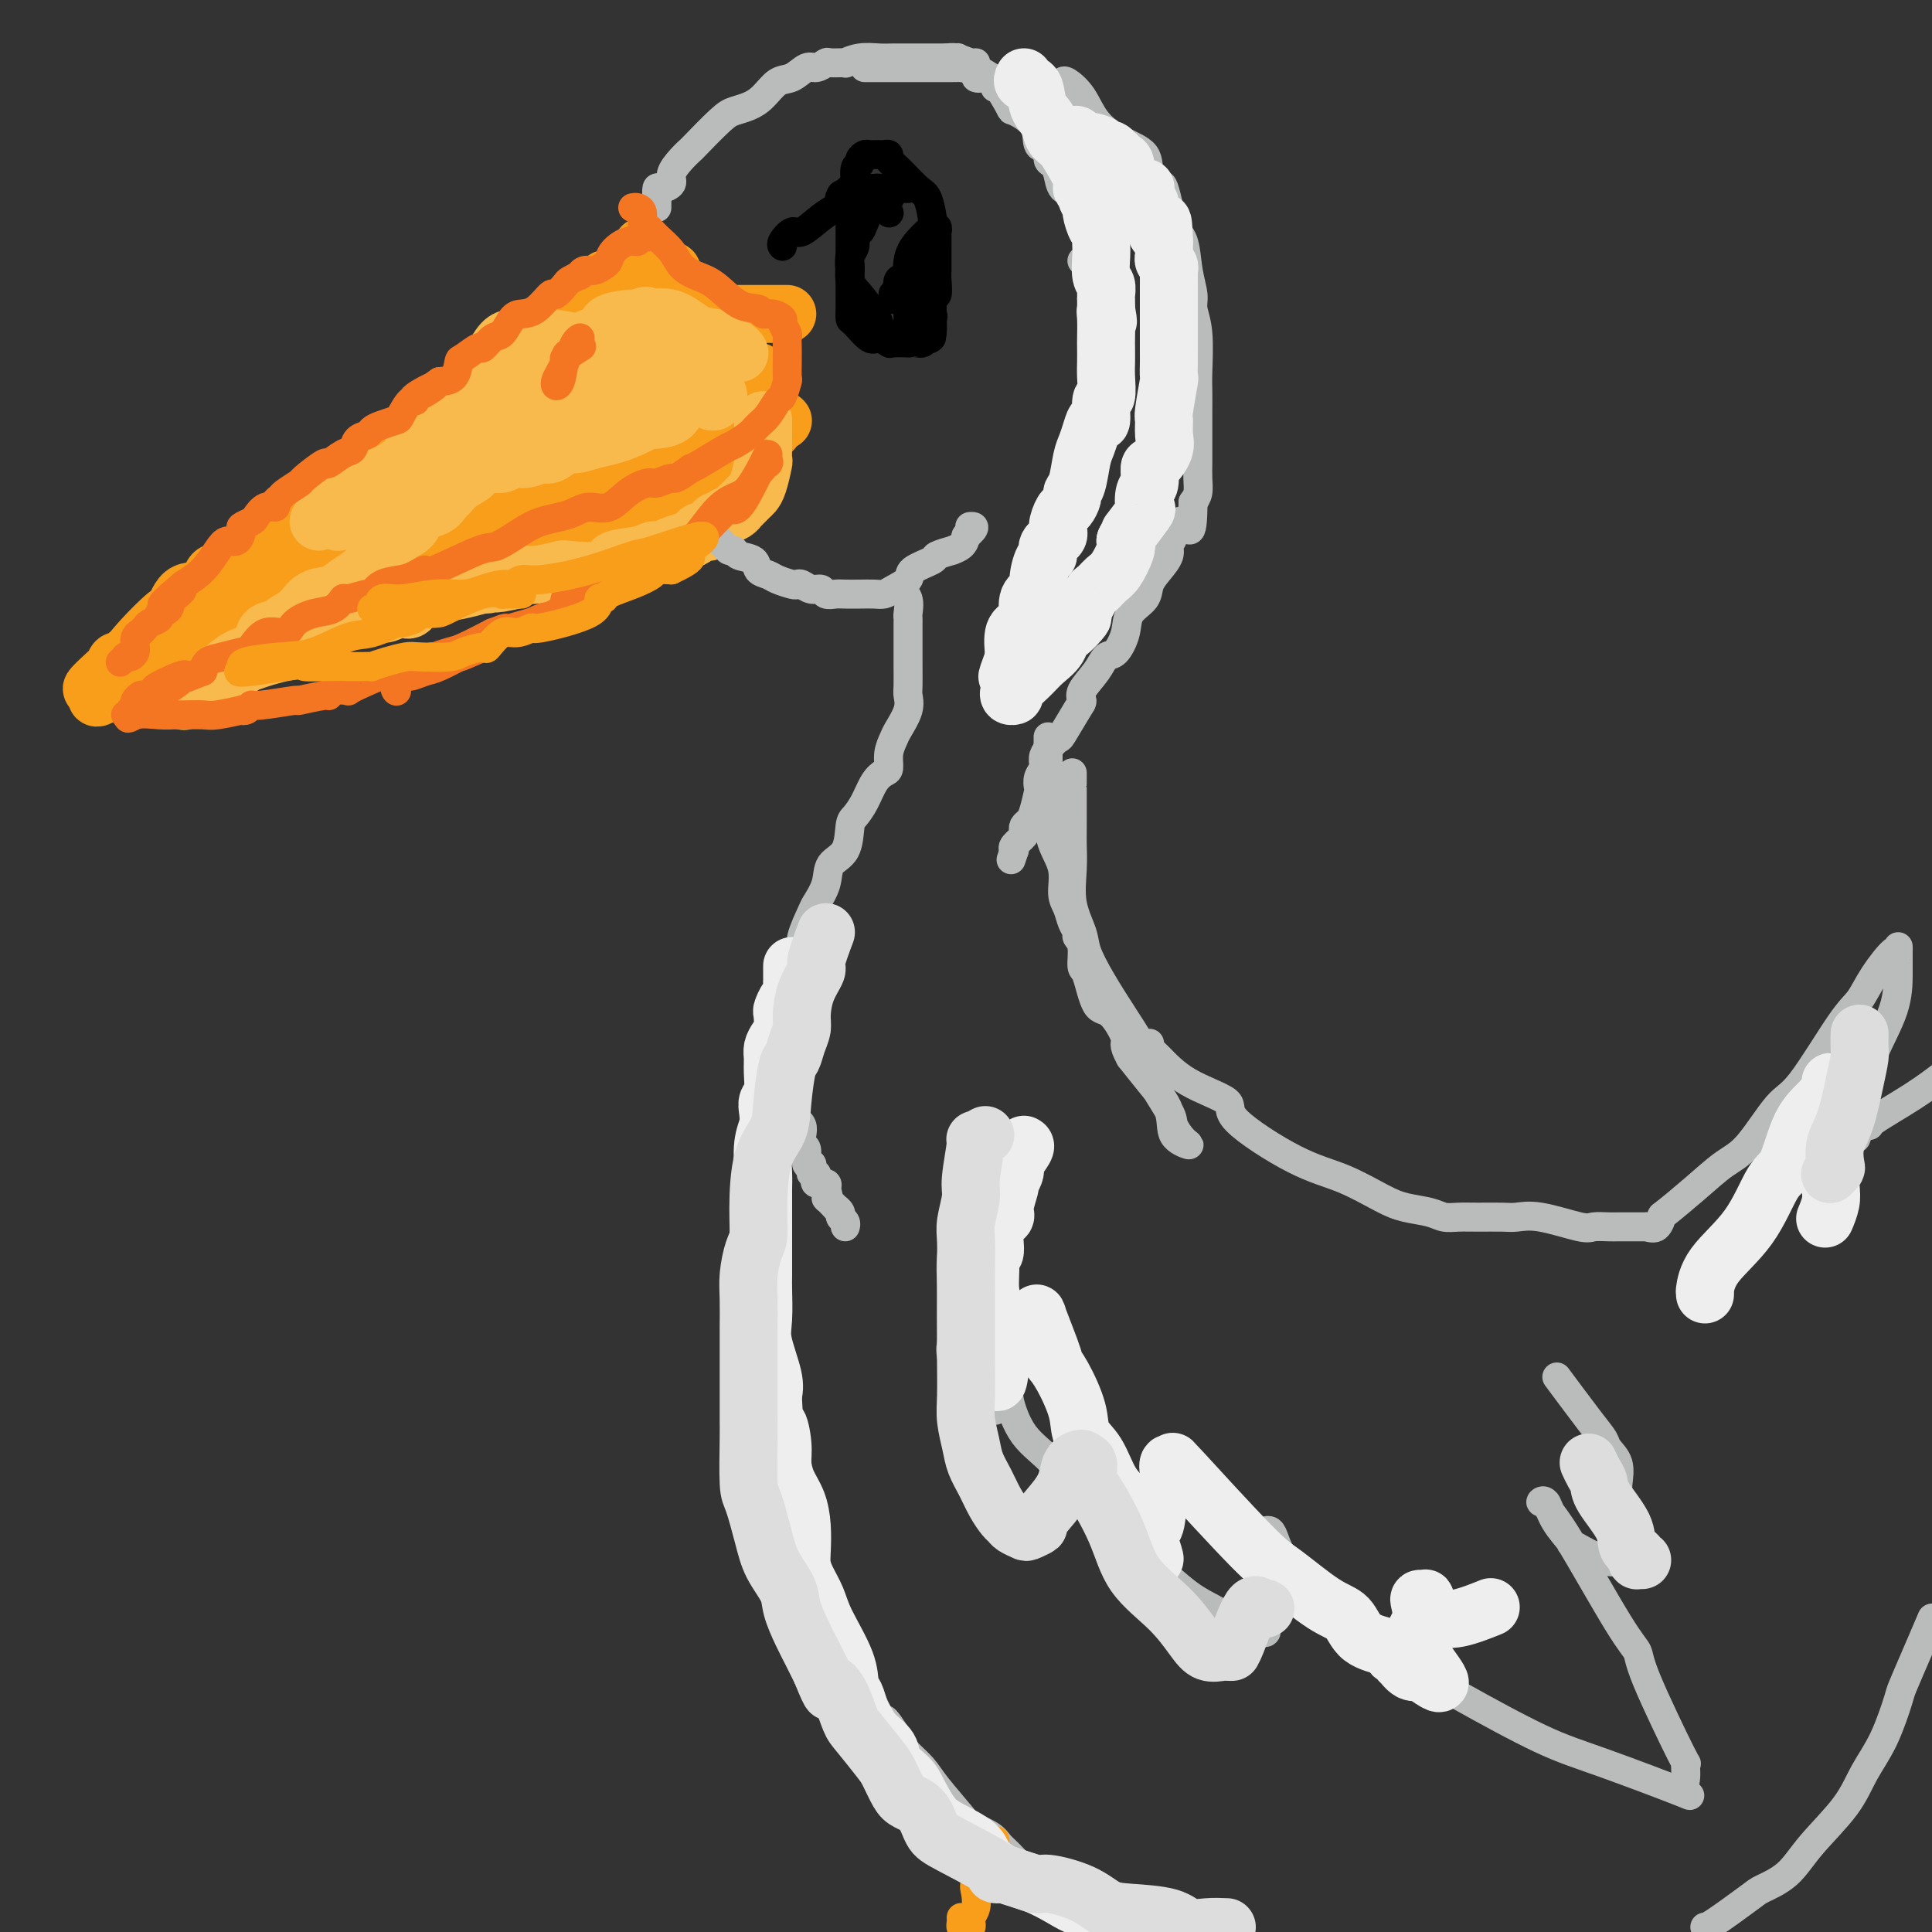 <svg viewBox='0 0 400 400' version='1.1' xmlns='http://www.w3.org/2000/svg' xmlns:xlink='http://www.w3.org/1999/xlink'><rect x="0" y="0" width="400" height="400" fill="#333333" stroke="none"/><g fill='none' stroke='rgb(249,158,27)' stroke-width='12' stroke-linecap='round' stroke-linejoin='round'><path d='M137,57c-0.227,-0.404 -0.454,-0.808 0,-1c0.454,-0.192 1.590,-0.171 2,0c0.410,0.171 0.095,0.494 0,1c-0.095,0.506 0.030,1.197 0,2c-0.030,0.803 -0.216,1.718 0,2c0.216,0.282 0.832,-0.069 1,0c0.168,0.069 -0.112,0.557 0,1c0.112,0.443 0.618,0.840 1,1c0.382,0.160 0.642,0.081 1,0c0.358,-0.081 0.815,-0.165 1,0c0.185,0.165 0.098,0.580 0,1c-0.098,0.420 -0.207,0.845 0,1c0.207,0.155 0.730,0.042 1,0c0.270,-0.042 0.286,-0.011 1,0c0.714,0.011 2.128,0.003 4,0c1.872,-0.003 4.204,-0.001 6,0c1.796,0.001 3.056,0.000 4,0c0.944,-0.000 1.573,-0.000 2,0c0.427,0.000 0.654,0.000 1,0c0.346,-0.000 0.813,-0.000 1,0c0.187,0.000 0.093,0.000 0,0'/><path d='M133,51c0.220,0.037 0.440,0.075 0,1c-0.440,0.925 -1.540,2.739 -3,4c-1.460,1.261 -3.279,1.969 -4,2c-0.721,0.031 -0.344,-0.615 -1,0c-0.656,0.615 -2.346,2.490 -4,4c-1.654,1.510 -3.273,2.654 -5,4c-1.727,1.346 -3.562,2.895 -5,4c-1.438,1.105 -2.479,1.767 -4,3c-1.521,1.233 -3.520,3.039 -5,4c-1.480,0.961 -2.439,1.079 -4,2c-1.561,0.921 -3.725,2.646 -5,4c-1.275,1.354 -1.662,2.338 -3,3c-1.338,0.662 -3.629,1.002 -4,1c-0.371,-0.002 1.176,-0.346 -2,3c-3.176,3.346 -11.076,10.381 -16,14c-4.924,3.619 -6.873,3.821 -9,5c-2.127,1.179 -4.431,3.336 -6,5c-1.569,1.664 -2.404,2.835 -4,4c-1.596,1.165 -3.953,2.323 -5,3c-1.047,0.677 -0.785,0.873 -2,2c-1.215,1.127 -3.908,3.183 -5,4c-1.092,0.817 -0.583,0.393 -1,1c-0.417,0.607 -1.761,2.245 -3,3c-1.239,0.755 -2.372,0.626 -3,1c-0.628,0.374 -0.751,1.250 -1,2c-0.249,0.750 -0.625,1.375 -1,2'/><path d='M28,136c-16.655,13.089 -5.794,3.312 -2,0c3.794,-3.312 0.520,-0.159 -1,1c-1.520,1.159 -1.285,0.325 -1,0c0.285,-0.325 0.622,-0.142 1,0c0.378,0.142 0.799,0.244 1,0c0.201,-0.244 0.183,-0.833 2,-3c1.817,-2.167 5.470,-5.912 7,-7c1.530,-1.088 0.935,0.482 1,0c0.065,-0.482 0.788,-3.015 2,-4c1.212,-0.985 2.914,-0.422 4,-1c1.086,-0.578 1.556,-2.297 2,-3c0.444,-0.703 0.861,-0.388 2,-1c1.139,-0.612 3.001,-2.150 4,-3c0.999,-0.850 1.137,-1.013 3,-2c1.863,-0.987 5.451,-2.798 7,-4c1.549,-1.202 1.057,-1.796 1,-2c-0.057,-0.204 0.319,-0.019 1,0c0.681,0.019 1.667,-0.128 3,-1c1.333,-0.872 3.015,-2.468 4,-3c0.985,-0.532 1.274,0.002 2,0c0.726,-0.002 1.888,-0.539 3,-1c1.112,-0.461 2.175,-0.846 3,-1c0.825,-0.154 1.413,-0.077 2,0'/><path d='M79,101c2.611,-0.552 4.140,-0.932 6,-1c1.860,-0.068 4.051,0.178 5,0c0.949,-0.178 0.656,-0.779 1,-1c0.344,-0.221 1.324,-0.063 2,0c0.676,0.063 1.048,0.031 2,0c0.952,-0.031 2.485,-0.061 3,0c0.515,0.061 0.014,0.212 1,0c0.986,-0.212 3.460,-0.788 5,-1c1.540,-0.212 2.144,-0.060 3,0c0.856,0.060 1.962,0.026 3,0c1.038,-0.026 2.007,-0.045 3,0c0.993,0.045 2.010,0.156 3,0c0.990,-0.156 1.953,-0.577 3,-1c1.047,-0.423 2.176,-0.848 3,-1c0.824,-0.152 1.341,-0.031 2,0c0.659,0.031 1.461,-0.030 2,0c0.539,0.030 0.816,0.149 1,0c0.184,-0.149 0.276,-0.566 1,-1c0.724,-0.434 2.081,-0.886 3,-1c0.919,-0.114 1.401,0.110 2,0c0.599,-0.110 1.316,-0.554 2,-1c0.684,-0.446 1.337,-0.893 2,-1c0.663,-0.107 1.338,0.126 2,0c0.662,-0.126 1.313,-0.612 2,-1c0.687,-0.388 1.411,-0.680 2,-1c0.589,-0.320 1.041,-0.669 1,-1c-0.041,-0.331 -0.577,-0.644 0,-1c0.577,-0.356 2.268,-0.755 3,-1c0.732,-0.245 0.505,-0.335 1,-1c0.495,-0.665 1.713,-1.904 3,-3c1.287,-1.096 2.644,-2.048 4,-3'/><path d='M155,80c2.310,-1.737 2.085,-1.078 2,-1c-0.085,0.078 -0.029,-0.425 0,-1c0.029,-0.575 0.031,-1.224 0,-1c-0.031,0.224 -0.095,1.319 0,2c0.095,0.681 0.348,0.948 0,2c-0.348,1.052 -1.296,2.887 -2,4c-0.704,1.113 -1.164,1.502 -2,2c-0.836,0.498 -2.048,1.103 -3,2c-0.952,0.897 -1.643,2.086 -2,3c-0.357,0.914 -0.381,1.555 -1,2c-0.619,0.445 -1.833,0.695 -3,1c-1.167,0.305 -2.287,0.664 -3,1c-0.713,0.336 -1.021,0.649 -2,1c-0.979,0.351 -2.630,0.738 -4,1c-1.370,0.262 -2.459,0.397 -4,1c-1.541,0.603 -3.534,1.672 -5,2c-1.466,0.328 -2.404,-0.085 -4,0c-1.596,0.085 -3.850,0.666 -6,1c-2.150,0.334 -4.196,0.419 -7,1c-2.804,0.581 -6.367,1.659 -8,2c-1.633,0.341 -1.334,-0.053 -2,0c-0.666,0.053 -2.295,0.553 -3,1c-0.705,0.447 -0.487,0.842 -1,1c-0.513,0.158 -1.756,0.079 -3,0'/><path d='M92,107c-8.289,2.051 -3.011,1.180 -2,1c1.011,-0.180 -2.243,0.332 -4,1c-1.757,0.668 -2.015,1.492 -3,2c-0.985,0.508 -2.696,0.701 -4,1c-1.304,0.299 -2.199,0.703 -3,1c-0.801,0.297 -1.506,0.487 -3,1c-1.494,0.513 -3.778,1.349 -5,2c-1.222,0.651 -1.383,1.116 -3,2c-1.617,0.884 -4.691,2.186 -7,3c-2.309,0.814 -3.854,1.140 -5,2c-1.146,0.860 -1.892,2.256 -3,3c-1.108,0.744 -2.579,0.837 -4,1c-1.421,0.163 -2.792,0.396 -4,1c-1.208,0.604 -2.254,1.580 -3,2c-0.746,0.420 -1.192,0.283 -2,1c-0.808,0.717 -1.976,2.288 -3,3c-1.024,0.712 -1.902,0.565 -3,1c-1.098,0.435 -2.414,1.451 -3,2c-0.586,0.549 -0.442,0.631 -1,1c-0.558,0.369 -1.820,1.027 -3,2c-1.180,0.973 -2.279,2.262 -3,3c-0.721,0.738 -1.063,0.925 -1,1c0.063,0.075 0.532,0.037 1,0'/><path d='M21,144c-2.750,1.738 0.875,-1.919 3,-4c2.125,-2.081 2.751,-2.588 4,-3c1.249,-0.412 3.123,-0.731 5,-2c1.877,-1.269 3.757,-3.489 5,-4c1.243,-0.511 1.849,0.686 4,0c2.151,-0.686 5.848,-3.257 8,-4c2.152,-0.743 2.760,0.340 4,0c1.240,-0.340 3.111,-2.103 5,-3c1.889,-0.897 3.795,-0.928 5,-1c1.205,-0.072 1.708,-0.187 4,-1c2.292,-0.813 6.374,-2.326 9,-3c2.626,-0.674 3.797,-0.509 5,-1c1.203,-0.491 2.439,-1.637 4,-2c1.561,-0.363 3.448,0.056 5,0c1.552,-0.056 2.770,-0.589 4,-1c1.230,-0.411 2.470,-0.701 4,-1c1.530,-0.299 3.348,-0.606 5,-1c1.652,-0.394 3.139,-0.874 4,-1c0.861,-0.126 1.097,0.102 2,0c0.903,-0.102 2.472,-0.533 4,-1c1.528,-0.467 3.014,-0.969 4,-1c0.986,-0.031 1.472,0.410 3,0c1.528,-0.410 4.097,-1.671 5,-2c0.903,-0.329 0.139,0.274 1,0c0.861,-0.274 3.345,-1.424 5,-2c1.655,-0.576 2.480,-0.578 3,-1c0.520,-0.422 0.733,-1.265 2,-2c1.267,-0.735 3.587,-1.362 5,-2c1.413,-0.638 1.919,-1.287 3,-2c1.081,-0.713 2.737,-1.489 4,-2c1.263,-0.511 2.131,-0.755 3,-1'/><path d='M152,96c4.853,-2.361 1.485,-1.262 1,-1c-0.485,0.262 1.912,-0.312 3,-1c1.088,-0.688 0.866,-1.491 1,-2c0.134,-0.509 0.624,-0.724 1,-1c0.376,-0.276 0.640,-0.613 1,-1c0.360,-0.387 0.817,-0.825 1,-1c0.183,-0.175 0.091,-0.088 0,0'/><path d='M162,87c0.000,0.000 0.100,0.100 0.1,0.1'/></g>
<g fill='none' stroke='rgb(248,186,77)' stroke-width='12' stroke-linecap='round' stroke-linejoin='round'><path d='M158,87c0.000,0.768 0.001,1.537 0,2c-0.001,0.463 -0.003,0.621 0,1c0.003,0.379 0.012,0.981 0,2c-0.012,1.019 -0.043,2.457 0,3c0.043,0.543 0.162,0.192 0,1c-0.162,0.808 -0.603,2.776 -1,4c-0.397,1.224 -0.749,1.704 -1,2c-0.251,0.296 -0.400,0.408 -1,1c-0.600,0.592 -1.652,1.666 -2,2c-0.348,0.334 0.009,-0.070 0,0c-0.009,0.070 -0.382,0.615 -1,1c-0.618,0.385 -1.479,0.610 -2,1c-0.521,0.390 -0.702,0.945 -1,1c-0.298,0.055 -0.712,-0.389 -1,0c-0.288,0.389 -0.451,1.609 -1,2c-0.549,0.391 -1.485,-0.049 -2,0c-0.515,0.049 -0.611,0.588 -1,1c-0.389,0.412 -1.073,0.698 -2,1c-0.927,0.302 -2.097,0.620 -3,1c-0.903,0.380 -1.539,0.822 -2,1c-0.461,0.178 -0.747,0.094 -1,0c-0.253,-0.094 -0.471,-0.197 -1,0c-0.529,0.197 -1.367,0.693 -3,1c-1.633,0.307 -4.061,0.426 -5,1c-0.939,0.574 -0.388,1.603 -2,2c-1.612,0.397 -5.388,0.162 -7,0c-1.612,-0.162 -1.061,-0.250 -2,0c-0.939,0.250 -3.368,0.836 -5,1c-1.632,0.164 -2.466,-0.096 -3,0c-0.534,0.096 -0.767,0.548 -1,1'/><path d='M107,120c-6.915,1.564 -4.203,0.474 -3,0c1.203,-0.474 0.896,-0.334 0,0c-0.896,0.334 -2.381,0.861 -3,1c-0.619,0.139 -0.372,-0.109 -1,0c-0.628,0.109 -2.132,0.577 -4,1c-1.868,0.423 -4.099,0.802 -5,1c-0.901,0.198 -0.473,0.215 -1,0c-0.527,-0.215 -2.009,-0.661 -3,0c-0.991,0.661 -1.491,2.430 -2,3c-0.509,0.570 -1.027,-0.058 -2,0c-0.973,0.058 -2.400,0.803 -3,1c-0.600,0.197 -0.373,-0.155 -1,0c-0.627,0.155 -2.109,0.817 -3,1c-0.891,0.183 -1.192,-0.111 -2,0c-0.808,0.111 -2.124,0.629 -3,1c-0.876,0.371 -1.311,0.596 -2,1c-0.689,0.404 -1.633,0.987 -2,1c-0.367,0.013 -0.157,-0.543 -1,0c-0.843,0.543 -2.739,2.186 -4,3c-1.261,0.814 -1.889,0.801 -3,1c-1.111,0.199 -2.706,0.612 -4,1c-1.294,0.388 -2.287,0.752 -3,1c-0.713,0.248 -1.147,0.381 -2,1c-0.853,0.619 -2.125,1.725 -3,2c-0.875,0.275 -1.354,-0.280 -2,0c-0.646,0.280 -1.460,1.395 -2,2c-0.540,0.605 -0.804,0.698 -1,1c-0.196,0.302 -0.322,0.812 -1,1c-0.678,0.188 -1.908,0.054 -2,0c-0.092,-0.054 0.954,-0.027 2,0'/><path d='M41,144c-6.761,2.892 -0.662,-0.379 2,-2c2.662,-1.621 1.887,-1.594 2,-2c0.113,-0.406 1.113,-1.247 2,-2c0.887,-0.753 1.661,-1.420 3,-2c1.339,-0.580 3.244,-1.074 4,-2c0.756,-0.926 0.364,-2.283 1,-3c0.636,-0.717 2.299,-0.793 3,-1c0.701,-0.207 0.441,-0.544 1,-1c0.559,-0.456 1.938,-1.029 3,-2c1.062,-0.971 1.808,-2.339 3,-3c1.192,-0.661 2.830,-0.616 4,-1c1.170,-0.384 1.874,-1.199 3,-2c1.126,-0.801 2.676,-1.589 4,-3c1.324,-1.411 2.423,-3.447 3,-4c0.577,-0.553 0.633,0.375 1,0c0.367,-0.375 1.044,-2.055 2,-3c0.956,-0.945 2.192,-1.155 3,-2c0.808,-0.845 1.188,-2.323 2,-3c0.812,-0.677 2.057,-0.551 3,-1c0.943,-0.449 1.585,-1.472 2,-2c0.415,-0.528 0.602,-0.563 1,-1c0.398,-0.437 1.006,-1.278 2,-2c0.994,-0.722 2.375,-1.327 3,-2c0.625,-0.673 0.495,-1.416 1,-2c0.505,-0.584 1.644,-1.009 3,-2c1.356,-0.991 2.930,-2.548 4,-4c1.070,-1.452 1.635,-2.798 2,-3c0.365,-0.202 0.531,0.740 1,0c0.469,-0.740 1.242,-3.161 2,-4c0.758,-0.839 1.502,-0.097 2,0c0.498,0.097 0.749,-0.452 1,-1'/><path d='M114,82c6.505,-6.191 3.766,-3.668 3,-3c-0.766,0.668 0.441,-0.519 1,-1c0.559,-0.481 0.469,-0.257 1,-1c0.531,-0.743 1.682,-2.451 2,-3c0.318,-0.549 -0.198,0.063 0,0c0.198,-0.063 1.110,-0.801 2,-1c0.890,-0.199 1.757,0.141 2,0c0.243,-0.141 -0.140,-0.763 0,-1c0.140,-0.237 0.801,-0.091 1,0c0.199,0.091 -0.064,0.126 0,0c0.064,-0.126 0.455,-0.413 1,0c0.545,0.413 1.243,1.525 2,2c0.757,0.475 1.572,0.312 2,1c0.428,0.688 0.468,2.226 1,3c0.532,0.774 1.555,0.785 3,1c1.445,0.215 3.312,0.635 4,1c0.688,0.365 0.197,0.676 0,1c-0.197,0.324 -0.098,0.662 0,1'/><path d='M139,82c1.804,2.036 -0.687,2.625 -2,3c-1.313,0.375 -1.448,0.536 -2,1c-0.552,0.464 -1.522,1.233 -3,2c-1.478,0.767 -3.464,1.534 -5,2c-1.536,0.466 -2.623,0.632 -4,1c-1.377,0.368 -3.043,0.940 -4,1c-0.957,0.060 -1.205,-0.391 -2,0c-0.795,0.391 -2.138,1.625 -3,2c-0.862,0.375 -1.244,-0.110 -2,0c-0.756,0.110 -1.885,0.815 -3,1c-1.115,0.185 -2.217,-0.150 -3,0c-0.783,0.150 -1.246,0.786 -2,1c-0.754,0.214 -1.798,0.006 -2,0c-0.202,-0.006 0.437,0.189 1,0c0.563,-0.189 1.051,-0.760 1,-1c-0.051,-0.240 -0.640,-0.147 0,-1c0.640,-0.853 2.510,-2.652 4,-4c1.490,-1.348 2.600,-2.246 4,-3c1.400,-0.754 3.091,-1.365 4,-2c0.909,-0.635 1.038,-1.294 1,-2c-0.038,-0.706 -0.241,-1.459 0,-2c0.241,-0.541 0.926,-0.869 1,-1c0.074,-0.131 -0.463,-0.066 -1,0'/><path d='M117,80c-0.387,-0.771 -1.855,-0.197 -3,0c-1.145,0.197 -1.966,0.017 -3,0c-1.034,-0.017 -2.281,0.128 -4,0c-1.719,-0.128 -3.910,-0.528 -6,0c-2.090,0.528 -4.081,1.983 -6,3c-1.919,1.017 -3.767,1.595 -5,2c-1.233,0.405 -1.850,0.637 -2,1c-0.150,0.363 0.169,0.858 0,1c-0.169,0.142 -0.825,-0.070 -1,0c-0.175,0.070 0.132,0.422 0,1c-0.132,0.578 -0.701,1.381 -1,2c-0.299,0.619 -0.327,1.053 0,1c0.327,-0.053 1.010,-0.594 2,-1c0.990,-0.406 2.287,-0.678 3,-1c0.713,-0.322 0.841,-0.695 2,-1c1.159,-0.305 3.350,-0.542 5,-1c1.650,-0.458 2.760,-1.139 4,-2c1.240,-0.861 2.610,-1.904 4,-3c1.390,-1.096 2.799,-2.244 4,-3c1.201,-0.756 2.193,-1.119 3,-2c0.807,-0.881 1.427,-2.278 2,-3c0.573,-0.722 1.097,-0.768 2,-1c0.903,-0.232 2.184,-0.651 3,-1c0.816,-0.349 1.167,-0.630 2,-1c0.833,-0.370 2.147,-0.830 3,-1c0.853,-0.170 1.244,-0.048 2,0c0.756,0.048 1.878,0.024 3,0'/><path d='M130,70c2.728,-0.625 2.049,-0.188 2,0c-0.049,0.188 0.533,0.127 1,0c0.467,-0.127 0.821,-0.319 2,0c1.179,0.319 3.184,1.151 4,2c0.816,0.849 0.443,1.716 1,3c0.557,1.284 2.042,2.987 3,4c0.958,1.013 1.388,1.338 2,2c0.612,0.662 1.406,1.662 2,2c0.594,0.338 0.988,0.014 1,0c0.012,-0.014 -0.357,0.282 0,0c0.357,-0.282 1.441,-1.141 0,-2c-1.441,-0.859 -5.405,-1.719 -8,-3c-2.595,-1.281 -3.819,-2.984 -6,-4c-2.181,-1.016 -5.319,-1.344 -9,-2c-3.681,-0.656 -7.906,-1.639 -11,-2c-3.094,-0.361 -5.056,-0.100 -6,0c-0.944,0.100 -0.869,0.041 -1,0c-0.131,-0.041 -0.468,-0.062 -1,0c-0.532,0.062 -1.259,0.209 -2,1c-0.741,0.791 -1.498,2.226 -2,3c-0.502,0.774 -0.751,0.887 -1,1'/><path d='M101,75c-0.617,1.207 -0.660,2.223 -1,3c-0.340,0.777 -0.977,1.313 -1,2c-0.023,0.687 0.568,1.524 0,2c-0.568,0.476 -2.294,0.592 -3,1c-0.706,0.408 -0.393,1.110 -1,2c-0.607,0.890 -2.135,1.969 -3,3c-0.865,1.031 -1.066,2.014 -2,3c-0.934,0.986 -2.601,1.973 -4,3c-1.399,1.027 -2.529,2.092 -4,3c-1.471,0.908 -3.284,1.658 -4,2c-0.716,0.342 -0.335,0.277 -1,1c-0.665,0.723 -2.377,2.235 -3,3c-0.623,0.765 -0.157,0.784 -1,1c-0.843,0.216 -2.996,0.630 -4,1c-1.004,0.370 -0.859,0.697 -1,1c-0.141,0.303 -0.569,0.583 -1,1c-0.431,0.417 -0.867,0.973 -1,1c-0.133,0.027 0.036,-0.475 1,-1c0.964,-0.525 2.724,-1.074 4,-2c1.276,-0.926 2.069,-2.228 3,-3c0.931,-0.772 2.002,-1.012 5,-2c2.998,-0.988 7.925,-2.724 11,-4c3.075,-1.276 4.299,-2.093 6,-3c1.701,-0.907 3.879,-1.903 5,-3c1.121,-1.097 1.187,-2.295 2,-3c0.813,-0.705 2.375,-0.916 4,-2c1.625,-1.084 3.312,-3.042 5,-5'/><path d='M112,80c2.528,-2.185 0.847,-1.146 1,-1c0.153,0.146 2.139,-0.601 3,-1c0.861,-0.399 0.597,-0.449 1,-1c0.403,-0.551 1.471,-1.602 2,-2c0.529,-0.398 0.517,-0.142 1,0c0.483,0.142 1.461,0.171 2,0c0.539,-0.171 0.638,-0.543 2,0c1.362,0.543 3.986,2.002 6,3c2.014,0.998 3.416,1.536 5,2c1.584,0.464 3.350,0.856 4,1c0.650,0.144 0.186,0.041 0,0c-0.186,-0.041 -0.093,-0.021 0,0'/><path d='M144,79c0.061,0.204 0.122,0.409 0,1c-0.122,0.591 -0.428,1.570 -1,2c-0.572,0.430 -1.411,0.311 -2,1c-0.589,0.689 -0.929,2.185 -2,3c-1.071,0.815 -2.875,0.951 -5,1c-2.125,0.049 -4.572,0.013 -6,0c-1.428,-0.013 -1.837,-0.004 -2,0c-0.163,0.004 -0.082,0.002 0,0'/><path d='M85,97c-0.812,0.319 -1.624,0.638 -2,1c-0.376,0.362 -0.317,0.769 -1,1c-0.683,0.231 -2.107,0.288 -3,1c-0.893,0.712 -1.254,2.079 -2,3c-0.746,0.921 -1.877,1.397 -3,2c-1.123,0.603 -2.237,1.334 -3,2c-0.763,0.666 -1.176,1.268 -1,1c0.176,-0.268 0.942,-1.405 2,-2c1.058,-0.595 2.408,-0.648 4,-2c1.592,-1.352 3.428,-4.004 6,-6c2.572,-1.996 5.882,-3.336 8,-5c2.118,-1.664 3.045,-3.652 5,-5c1.955,-1.348 4.940,-2.057 7,-3c2.060,-0.943 3.196,-2.121 4,-3c0.804,-0.879 1.275,-1.461 3,-3c1.725,-1.539 4.706,-4.036 6,-5c1.294,-0.964 0.903,-0.394 2,-1c1.097,-0.606 3.681,-2.387 5,-3c1.319,-0.613 1.372,-0.059 2,0c0.628,0.059 1.831,-0.376 2,-1c0.169,-0.624 -0.697,-1.435 0,-2c0.697,-0.565 2.957,-0.883 4,-1c1.043,-0.117 0.869,-0.033 1,0c0.131,0.033 0.565,0.017 1,0'/><path d='M132,66c2.859,-1.250 1.506,-0.375 1,0c-0.506,0.375 -0.164,0.251 1,0c1.164,-0.251 3.149,-0.627 5,0c1.851,0.627 3.568,2.259 5,3c1.432,0.741 2.580,0.591 4,1c1.420,0.409 3.113,1.378 4,2c0.887,0.622 0.970,0.898 1,1c0.030,0.102 0.009,0.029 0,0c-0.009,-0.029 -0.004,-0.015 0,0'/><path d='M153,73c0.000,0.000 0.100,0.100 0.1,0.1'/></g>
<g fill='none' stroke='rgb(186,187,187)' stroke-width='6' stroke-linecap='round' stroke-linejoin='round'><path d='M136,43c-0.004,-0.371 -0.007,-0.743 0,-1c0.007,-0.257 0.025,-0.400 0,-1c-0.025,-0.600 -0.092,-1.659 0,-2c0.092,-0.341 0.344,0.034 1,0c0.656,-0.034 1.716,-0.478 2,-1c0.284,-0.522 -0.209,-1.124 0,-2c0.209,-0.876 1.119,-2.028 2,-3c0.881,-0.972 1.734,-1.766 2,-2c0.266,-0.234 -0.053,0.090 1,-1c1.053,-1.090 3.478,-3.595 5,-5c1.522,-1.405 2.140,-1.709 3,-2c0.860,-0.291 1.964,-0.569 3,-1c1.036,-0.431 2.006,-1.014 3,-2c0.994,-0.986 2.011,-2.373 3,-3c0.989,-0.627 1.950,-0.494 3,-1c1.050,-0.506 2.188,-1.653 3,-2c0.812,-0.347 1.298,0.104 2,0c0.702,-0.104 1.622,-0.764 2,-1c0.378,-0.236 0.215,-0.049 1,0c0.785,0.049 2.516,-0.039 3,0c0.484,0.039 -0.281,0.207 0,0c0.281,-0.207 1.608,-0.787 3,-1c1.392,-0.213 2.849,-0.057 4,0c1.151,0.057 1.997,0.015 3,0c1.003,-0.015 2.163,-0.004 3,0c0.837,0.004 1.351,0.001 2,0c0.649,-0.001 1.434,-0.000 2,0c0.566,0.000 0.915,0.000 1,0c0.085,-0.000 -0.092,-0.000 0,0c0.092,0.000 0.455,0.000 1,0c0.545,-0.000 1.273,-0.000 2,0'/><path d='M196,12c4.077,-0.138 1.769,0.018 1,0c-0.769,-0.018 0.000,-0.209 1,0c1.000,0.209 2.229,0.820 3,1c0.771,0.180 1.082,-0.071 1,0c-0.082,0.071 -0.558,0.462 0,1c0.558,0.538 2.150,1.222 3,2c0.850,0.778 0.957,1.651 1,2c0.043,0.349 0.021,0.175 0,0'/><path d='M148,111c0.332,0.342 0.664,0.683 1,1c0.336,0.317 0.675,0.609 1,1c0.325,0.391 0.635,0.882 1,1c0.365,0.118 0.783,-0.137 1,0c0.217,0.137 0.231,0.666 1,1c0.769,0.334 2.294,0.471 3,1c0.706,0.529 0.595,1.448 1,2c0.405,0.552 1.326,0.735 2,1c0.674,0.265 1.100,0.611 2,1c0.900,0.389 2.272,0.821 3,1c0.728,0.179 0.810,0.104 1,0c0.190,-0.104 0.488,-0.238 1,0c0.512,0.238 1.239,0.848 2,1c0.761,0.152 1.558,-0.155 2,0c0.442,0.155 0.531,0.774 1,1c0.469,0.226 1.319,0.061 2,0c0.681,-0.061 1.192,-0.019 2,0c0.808,0.019 1.913,0.013 3,0c1.087,-0.013 2.158,-0.034 3,0c0.842,0.034 1.456,0.121 2,0c0.544,-0.121 1.018,-0.452 2,-1c0.982,-0.548 2.471,-1.314 3,-2c0.529,-0.686 0.098,-1.294 1,-2c0.902,-0.706 3.138,-1.512 4,-2c0.862,-0.488 0.350,-0.658 1,-1c0.650,-0.342 2.463,-0.854 3,-1c0.537,-0.146 -0.202,0.076 0,0c0.202,-0.076 1.343,-0.450 2,-1c0.657,-0.550 0.828,-1.275 1,-2'/><path d='M200,111c2.556,-2.156 1.444,-2.044 1,-2c-0.444,0.044 -0.222,0.022 0,0'/><path d='M220,17c0.144,-0.216 0.288,-0.432 1,0c0.712,0.432 1.993,1.512 3,3c1.007,1.488 1.741,3.383 3,5c1.259,1.617 3.044,2.956 5,4c1.956,1.044 4.082,1.794 5,3c0.918,1.206 0.626,2.869 1,4c0.374,1.131 1.413,1.731 2,2c0.587,0.269 0.720,0.206 1,1c0.280,0.794 0.706,2.446 1,4c0.294,1.554 0.456,3.009 1,4c0.544,0.991 1.470,1.517 2,3c0.530,1.483 0.664,3.923 1,6c0.336,2.077 0.875,3.790 1,5c0.125,1.210 -0.163,1.918 0,3c0.163,1.082 0.776,2.539 1,5c0.224,2.461 0.060,5.926 0,8c-0.060,2.074 -0.016,2.758 0,4c0.016,1.242 0.004,3.042 0,4c-0.004,0.958 -0.001,1.074 0,2c0.001,0.926 0.001,2.660 0,4c-0.001,1.340 -0.003,2.284 0,3c0.003,0.716 0.011,1.202 0,2c-0.011,0.798 -0.041,1.907 0,3c0.041,1.093 0.155,2.169 0,3c-0.155,0.831 -0.577,1.415 -1,2'/><path d='M247,104c-0.040,9.104 -1.141,4.865 -2,4c-0.859,-0.865 -1.477,1.644 -2,3c-0.523,1.356 -0.950,1.560 -1,2c-0.050,0.440 0.277,1.117 0,2c-0.277,0.883 -1.159,1.971 -2,3c-0.841,1.029 -1.643,1.999 -2,3c-0.357,1.001 -0.270,2.031 -1,3c-0.730,0.969 -2.277,1.875 -3,3c-0.723,1.125 -0.622,2.469 -1,4c-0.378,1.531 -1.236,3.251 -2,4c-0.764,0.749 -1.435,0.529 -2,1c-0.565,0.471 -1.024,1.633 -2,3c-0.976,1.367 -2.470,2.939 -3,4c-0.530,1.061 -0.096,1.611 0,2c0.096,0.389 -0.146,0.618 -1,2c-0.854,1.382 -2.319,3.917 -3,5c-0.681,1.083 -0.579,0.712 -1,1c-0.421,0.288 -1.367,1.233 -2,2c-0.633,0.767 -0.953,1.354 -1,2c-0.047,0.646 0.181,1.349 0,2c-0.181,0.651 -0.769,1.249 -1,2c-0.231,0.751 -0.104,1.654 0,2c0.104,0.346 0.185,0.134 0,1c-0.185,0.866 -0.636,2.808 -1,4c-0.364,1.192 -0.641,1.632 -1,2c-0.359,0.368 -0.801,0.662 -1,1c-0.199,0.338 -0.157,0.719 0,1c0.157,0.281 0.427,0.460 0,1c-0.427,0.540 -1.551,1.440 -2,2c-0.449,0.560 -0.225,0.780 0,1'/><path d='M210,176c-1.167,3.500 -0.583,1.750 0,0'/><path d='M186,122c0.845,0.529 1.691,1.059 2,2c0.309,0.941 0.083,2.294 0,3c-0.083,0.706 -0.022,0.763 0,1c0.022,0.237 0.006,0.652 0,1c-0.006,0.348 -0.001,0.629 0,1c0.001,0.371 -0.000,0.833 0,2c0.000,1.167 0.002,3.038 0,4c-0.002,0.962 -0.007,1.014 0,2c0.007,0.986 0.027,2.907 0,4c-0.027,1.093 -0.102,1.359 0,2c0.102,0.641 0.382,1.657 0,3c-0.382,1.343 -1.425,3.014 -2,4c-0.575,0.986 -0.682,1.288 -1,2c-0.318,0.712 -0.847,1.835 -1,3c-0.153,1.165 0.072,2.371 0,3c-0.072,0.629 -0.439,0.679 -1,1c-0.561,0.321 -1.314,0.912 -2,2c-0.686,1.088 -1.305,2.674 -2,4c-0.695,1.326 -1.466,2.391 -2,3c-0.534,0.609 -0.830,0.762 -1,2c-0.170,1.238 -0.215,3.560 -1,5c-0.785,1.440 -2.309,1.996 -3,3c-0.691,1.004 -0.549,2.456 -1,4c-0.451,1.544 -1.497,3.180 -2,4c-0.503,0.820 -0.464,0.824 -1,2c-0.536,1.176 -1.646,3.522 -2,5c-0.354,1.478 0.050,2.087 0,3c-0.050,0.913 -0.552,2.130 -1,3c-0.448,0.870 -0.842,1.391 -1,2c-0.158,0.609 -0.079,1.304 0,2'/><path d='M164,204c-3.935,9.258 -1.772,3.905 -1,3c0.772,-0.905 0.154,2.640 0,4c-0.154,1.360 0.155,0.536 0,1c-0.155,0.464 -0.774,2.215 -1,3c-0.226,0.785 -0.061,0.605 0,1c0.061,0.395 0.016,1.364 0,2c-0.016,0.636 -0.004,0.938 0,1c0.004,0.062 -0.001,-0.115 0,0c0.001,0.115 0.008,0.521 0,1c-0.008,0.479 -0.031,1.029 0,2c0.031,0.971 0.118,2.363 0,3c-0.118,0.637 -0.439,0.520 0,1c0.439,0.480 1.638,1.556 2,2c0.362,0.444 -0.113,0.254 0,1c0.113,0.746 0.814,2.428 1,3c0.186,0.572 -0.142,0.035 0,0c0.142,-0.035 0.755,0.433 1,1c0.245,0.567 0.122,1.233 0,2c-0.122,0.767 -0.243,1.634 0,2c0.243,0.366 0.849,0.232 1,1c0.151,0.768 -0.152,2.440 0,3c0.152,0.560 0.759,0.009 1,0c0.241,-0.009 0.115,0.523 0,1c-0.115,0.477 -0.220,0.898 0,1c0.220,0.102 0.763,-0.113 1,0c0.237,0.113 0.167,0.556 0,1c-0.167,0.444 -0.429,0.889 0,1c0.429,0.111 1.551,-0.111 2,0c0.449,0.111 0.224,0.556 0,1'/><path d='M171,246c1.266,3.577 -0.068,2.019 0,2c0.068,-0.019 1.539,1.500 2,2c0.461,0.500 -0.087,-0.020 0,0c0.087,0.020 0.808,0.580 1,1c0.192,0.420 -0.145,0.701 0,1c0.145,0.299 0.771,0.616 1,1c0.229,0.384 0.062,0.834 0,1c-0.062,0.166 -0.018,0.047 0,0c0.018,-0.047 0.009,-0.024 0,0'/><path d='M222,160c-0.000,0.712 -0.000,1.424 0,2c0.000,0.576 0.001,1.015 0,1c-0.001,-0.015 -0.002,-0.484 0,1c0.002,1.484 0.008,4.921 0,7c-0.008,2.079 -0.028,2.799 0,4c0.028,1.201 0.106,2.884 0,5c-0.106,2.116 -0.396,4.664 0,7c0.396,2.336 1.476,4.459 2,6c0.524,1.541 0.490,2.498 1,4c0.510,1.502 1.563,3.547 3,6c1.437,2.453 3.259,5.313 5,8c1.741,2.687 3.400,5.199 4,7c0.600,1.801 0.139,2.890 1,5c0.861,2.110 3.043,5.241 4,7c0.957,1.759 0.691,2.146 1,3c0.309,0.854 1.195,2.176 2,3c0.805,0.824 1.528,1.152 1,1c-0.528,-0.152 -2.306,-0.783 -3,-2c-0.694,-1.217 -0.302,-3.020 -1,-5c-0.698,-1.980 -2.485,-4.137 -4,-6c-1.515,-1.863 -2.757,-3.431 -4,-5'/><path d='M234,219c-1.787,-3.240 -0.756,-2.840 -1,-4c-0.244,-1.160 -1.763,-3.879 -3,-5c-1.237,-1.121 -2.192,-0.643 -3,-2c-0.808,-1.357 -1.470,-4.548 -2,-6c-0.530,-1.452 -0.930,-1.165 -1,-2c-0.070,-0.835 0.189,-2.793 0,-4c-0.189,-1.207 -0.825,-1.661 -1,-2c-0.175,-0.339 0.113,-0.561 0,-1c-0.113,-0.439 -0.625,-1.095 -1,-2c-0.375,-0.905 -0.612,-2.057 -1,-3c-0.388,-0.943 -0.927,-1.675 -1,-3c-0.073,-1.325 0.320,-3.244 0,-5c-0.320,-1.756 -1.354,-3.350 -2,-5c-0.646,-1.650 -0.905,-3.357 -1,-5c-0.095,-1.643 -0.025,-3.222 0,-4c0.025,-0.778 0.007,-0.755 0,-2c-0.007,-1.245 -0.002,-3.758 0,-6c0.002,-2.242 0.001,-4.212 0,-5c-0.001,-0.788 -0.000,-0.394 0,0'/><path d='M179,14c0.213,-0.000 0.425,-0.000 1,0c0.575,0.000 1.512,0.000 2,0c0.488,-0.000 0.526,-0.000 2,0c1.474,0.000 4.382,0.001 6,0c1.618,-0.001 1.944,-0.002 3,0c1.056,0.002 2.841,0.008 4,0c1.159,-0.008 1.690,-0.030 2,0c0.310,0.030 0.398,0.114 1,0c0.602,-0.114 1.717,-0.424 2,0c0.283,0.424 -0.267,1.582 0,2c0.267,0.418 1.350,0.096 2,0c0.650,-0.096 0.868,0.034 1,0c0.132,-0.034 0.177,-0.233 1,1c0.823,1.233 2.424,3.898 3,5c0.576,1.102 0.125,0.642 1,1c0.875,0.358 3.074,1.534 4,3c0.926,1.466 0.577,3.220 1,4c0.423,0.780 1.618,0.584 2,1c0.382,0.416 -0.048,1.444 0,2c0.048,0.556 0.576,0.641 1,1c0.424,0.359 0.744,0.993 1,2c0.256,1.007 0.447,2.386 1,3c0.553,0.614 1.468,0.464 2,1c0.532,0.536 0.682,1.760 1,3c0.318,1.240 0.805,2.497 1,3c0.195,0.503 0.097,0.251 0,0'/><path d='M224,54c0.000,0.000 0.100,0.100 0.1,0.1'/><path d='M201,238c0.014,0.749 0.028,1.498 0,2c-0.028,0.502 -0.097,0.758 0,1c0.097,0.242 0.362,0.469 0,1c-0.362,0.531 -1.351,1.367 -2,3c-0.649,1.633 -0.959,4.063 -1,5c-0.041,0.937 0.185,0.381 0,2c-0.185,1.619 -0.783,5.414 -1,8c-0.217,2.586 -0.052,3.962 0,6c0.052,2.038 -0.008,4.736 0,7c0.008,2.264 0.083,4.092 0,5c-0.083,0.908 -0.325,0.895 0,3c0.325,2.105 1.217,6.329 2,8c0.783,1.671 1.456,0.788 2,1c0.544,0.212 0.959,1.519 1,2c0.041,0.481 -0.291,0.136 0,0c0.291,-0.136 1.205,-0.061 2,0c0.795,0.061 1.471,0.109 2,0c0.529,-0.109 0.912,-0.376 1,-1c0.088,-0.624 -0.118,-1.607 0,-2c0.118,-0.393 0.559,-0.197 1,0'/><path d='M208,289c1.052,-0.593 0.681,-0.575 1,1c0.319,1.575 1.328,4.709 3,7c1.672,2.291 4.008,3.741 6,6c1.992,2.259 3.642,5.329 6,8c2.358,2.671 5.425,4.944 8,7c2.575,2.056 4.660,3.897 7,6c2.340,2.103 4.936,4.469 7,6c2.064,1.531 3.597,2.229 5,3c1.403,0.771 2.677,1.616 4,2c1.323,0.384 2.694,0.309 4,1c1.306,0.691 2.546,2.150 3,2c0.454,-0.150 0.122,-1.908 0,-3c-0.122,-1.092 -0.032,-1.518 0,-2c0.032,-0.482 0.008,-1.018 0,-2c-0.008,-0.982 0.001,-2.408 0,-4c-0.001,-1.592 -0.012,-3.350 0,-5c0.012,-1.650 0.046,-3.190 0,-4c-0.046,-0.810 -0.173,-0.888 0,-1c0.173,-0.112 0.644,-0.257 1,0c0.356,0.257 0.596,0.915 1,2c0.404,1.085 0.973,2.596 2,4c1.027,1.404 2.514,2.702 4,4'/><path d='M270,327c2.396,2.603 4.387,4.612 7,7c2.613,2.388 5.848,5.156 10,8c4.152,2.844 9.220,5.766 15,9c5.780,3.234 12.271,6.782 17,9c4.729,2.218 7.697,3.107 13,5c5.303,1.893 12.940,4.790 16,6c3.060,1.210 1.541,0.732 1,0c-0.541,-0.732 -0.105,-1.719 0,-3c0.105,-1.281 -0.122,-2.858 0,-3c0.122,-0.142 0.591,1.151 -1,-2c-1.591,-3.151 -5.242,-10.745 -7,-15c-1.758,-4.255 -1.622,-5.172 -2,-6c-0.378,-0.828 -1.268,-1.566 -4,-6c-2.732,-4.434 -7.304,-12.564 -10,-17c-2.696,-4.436 -3.517,-5.177 -4,-6c-0.483,-0.823 -0.629,-1.726 -1,-2c-0.371,-0.274 -0.966,0.081 -1,0c-0.034,-0.081 0.494,-0.599 1,0c0.506,0.599 0.991,2.315 2,4c1.009,1.685 2.544,3.338 3,4c0.456,0.662 -0.166,0.332 1,1c1.166,0.668 4.122,2.334 6,3c1.878,0.666 2.680,0.333 3,0c0.320,-0.333 0.160,-0.667 0,-1'/><path d='M335,322c1.548,-0.332 0.417,-2.662 0,-4c-0.417,-1.338 -0.119,-1.685 0,-3c0.119,-1.315 0.058,-3.598 0,-5c-0.058,-1.402 -0.112,-1.924 0,-3c0.112,-1.076 0.390,-2.707 0,-4c-0.390,-1.293 -1.447,-2.250 -2,-3c-0.553,-0.750 -0.602,-1.294 -1,-2c-0.398,-0.706 -1.146,-1.575 -3,-4c-1.854,-2.425 -4.816,-6.407 -6,-8c-1.184,-1.593 -0.592,-0.796 0,0'/><path d='M238,216c-0.111,0.320 -0.222,0.640 0,1c0.222,0.360 0.776,0.761 2,2c1.224,1.239 3.118,3.317 6,5c2.882,1.683 6.753,2.972 8,4c1.247,1.028 -0.128,1.795 2,4c2.128,2.205 7.760,5.847 12,8c4.240,2.153 7.089,2.815 10,4c2.911,1.185 5.885,2.892 8,4c2.115,1.108 3.372,1.617 5,2c1.628,0.383 3.626,0.638 5,1c1.374,0.362 2.124,0.830 3,1c0.876,0.170 1.878,0.044 3,0c1.122,-0.044 2.363,-0.004 4,0c1.637,0.004 3.669,-0.027 5,0c1.331,0.027 1.959,0.112 3,0c1.041,-0.112 2.493,-0.422 5,0c2.507,0.422 6.068,1.577 8,2c1.932,0.423 2.233,0.113 3,0c0.767,-0.113 1.998,-0.030 3,0c1.002,0.030 1.774,0.008 2,0c0.226,-0.008 -0.094,-0.002 0,0c0.094,0.002 0.602,0.001 1,0c0.398,-0.001 0.685,-0.000 1,0c0.315,0.000 0.659,0.000 1,0c0.341,-0.000 0.679,-0.000 1,0c0.321,0.000 0.625,0.000 1,0c0.375,-0.000 0.821,-0.000 1,0c0.179,0.000 0.089,0.000 0,0'/><path d='M341,254c0.725,0.227 1.449,0.454 2,0c0.551,-0.454 0.928,-1.590 1,-2c0.072,-0.410 -0.161,-0.096 1,-1c1.161,-0.904 3.717,-3.027 6,-5c2.283,-1.973 4.295,-3.796 6,-5c1.705,-1.204 3.103,-1.791 5,-4c1.897,-2.209 4.291,-6.042 6,-8c1.709,-1.958 2.731,-2.043 5,-5c2.269,-2.957 5.785,-8.787 8,-12c2.215,-3.213 3.129,-3.807 4,-5c0.871,-1.193 1.697,-2.983 3,-5c1.303,-2.017 3.081,-4.262 4,-5c0.919,-0.738 0.978,0.029 1,0c0.022,-0.029 0.006,-0.854 0,-1c-0.006,-0.146 -0.001,0.388 0,1c0.001,0.612 -0.003,1.303 0,2c0.003,0.697 0.011,1.402 0,3c-0.011,1.598 -0.042,4.091 -1,7c-0.958,2.909 -2.845,6.233 -4,9c-1.155,2.767 -1.580,4.976 -2,7c-0.420,2.024 -0.834,3.864 -1,5c-0.166,1.136 -0.083,1.568 0,2'/><path d='M385,232c-1.216,5.929 -0.757,3.252 0,2c0.757,-1.252 1.811,-1.078 2,-1c0.189,0.078 -0.488,0.059 1,-1c1.488,-1.059 5.139,-3.160 8,-5c2.861,-1.840 4.930,-3.420 7,-5'/><path d='M169,213c-0.455,0.336 -0.909,0.672 -1,1c-0.091,0.328 0.183,0.648 0,1c-0.183,0.352 -0.822,0.734 -1,1c-0.178,0.266 0.104,0.414 0,1c-0.104,0.586 -0.595,1.609 -1,2c-0.405,0.391 -0.725,0.151 -1,1c-0.275,0.849 -0.504,2.786 -1,4c-0.496,1.214 -1.260,1.704 -2,3c-0.740,1.296 -1.456,3.399 -2,5c-0.544,1.601 -0.916,2.702 -1,4c-0.084,1.298 0.121,2.793 0,4c-0.121,1.207 -0.568,2.124 -1,3c-0.432,0.876 -0.848,1.710 -1,3c-0.152,1.290 -0.041,3.036 0,5c0.041,1.964 0.011,4.147 0,6c-0.011,1.853 -0.003,3.378 0,5c0.003,1.622 0.001,3.342 0,5c-0.001,1.658 -0.000,3.254 0,5c0.000,1.746 -0.001,3.640 0,6c0.001,2.360 0.002,5.184 0,7c-0.002,1.816 -0.009,2.622 0,4c0.009,1.378 0.033,3.326 0,5c-0.033,1.674 -0.122,3.073 0,5c0.122,1.927 0.454,4.383 1,6c0.546,1.617 1.305,2.397 2,4c0.695,1.603 1.324,4.029 2,6c0.676,1.971 1.398,3.486 2,5c0.602,1.514 1.084,3.027 2,5c0.916,1.973 2.266,4.405 3,6c0.734,1.595 0.851,2.352 2,5c1.149,2.648 3.328,7.185 5,10c1.672,2.815 2.836,3.907 4,5'/><path d='M180,351c4.077,8.973 2.770,5.405 3,5c0.230,-0.405 1.999,2.354 3,4c1.001,1.646 1.235,2.181 2,3c0.765,0.819 2.061,1.924 3,3c0.939,1.076 1.521,2.122 3,4c1.479,1.878 3.853,4.587 5,6c1.147,1.413 1.065,1.531 2,2c0.935,0.469 2.888,1.289 4,2c1.112,0.711 1.384,1.312 2,2c0.616,0.688 1.577,1.464 3,3c1.423,1.536 3.308,3.834 5,5c1.692,1.166 3.191,1.202 5,2c1.809,0.798 3.928,2.358 5,3c1.072,0.642 1.096,0.365 2,1c0.904,0.635 2.687,2.181 4,3c1.313,0.819 2.157,0.909 3,1'/><path d='M353,399c-0.030,-0.026 -0.059,-0.053 0,0c0.059,0.053 0.207,0.184 2,-1c1.793,-1.184 5.232,-3.683 7,-5c1.768,-1.317 1.865,-1.453 3,-2c1.135,-0.547 3.307,-1.507 5,-3c1.693,-1.493 2.906,-3.521 5,-6c2.094,-2.479 5.070,-5.409 7,-8c1.930,-2.591 2.813,-4.845 4,-7c1.187,-2.155 2.677,-4.213 4,-7c1.323,-2.787 2.478,-6.304 3,-8c0.522,-1.696 0.410,-1.572 1,-3c0.590,-1.428 1.883,-4.408 3,-7c1.117,-2.592 2.059,-4.796 3,-7'/></g>
<g fill='none' stroke='rgb(244,118,35)' stroke-width='6' stroke-linecap='round' stroke-linejoin='round'><path d='M135,49c0.050,-0.009 0.100,-0.018 0,0c-0.100,0.018 -0.349,0.063 -1,0c-0.651,-0.063 -1.705,-0.234 -2,0c-0.295,0.234 0.167,0.874 0,1c-0.167,0.126 -0.965,-0.264 -2,0c-1.035,0.264 -2.308,1.180 -3,2c-0.692,0.820 -0.803,1.544 -1,2c-0.197,0.456 -0.482,0.643 -1,1c-0.518,0.357 -1.270,0.884 -2,1c-0.730,0.116 -1.437,-0.177 -2,0c-0.563,0.177 -0.981,0.826 -1,1c-0.019,0.174 0.361,-0.128 0,0c-0.361,0.128 -1.465,0.686 -2,1c-0.535,0.314 -0.503,0.385 -1,1c-0.497,0.615 -1.522,1.773 -2,2c-0.478,0.227 -0.407,-0.478 -1,0c-0.593,0.478 -1.849,2.140 -3,3c-1.151,0.860 -2.196,0.918 -3,1c-0.804,0.082 -1.365,0.188 -2,1c-0.635,0.812 -1.343,2.330 -2,3c-0.657,0.670 -1.261,0.492 -2,1c-0.739,0.508 -1.611,1.702 -2,2c-0.389,0.298 -0.295,-0.298 -1,0c-0.705,0.298 -2.210,1.492 -3,2c-0.790,0.508 -0.867,0.329 -1,1c-0.133,0.671 -0.324,2.192 -1,3c-0.676,0.808 -1.838,0.904 -3,1'/><path d='M91,79c-6.788,4.766 -1.760,1.680 -1,1c0.760,-0.680 -2.750,1.047 -4,2c-1.250,0.953 -0.239,1.134 0,1c0.239,-0.134 -0.293,-0.583 -1,0c-0.707,0.583 -1.589,2.198 -2,3c-0.411,0.802 -0.352,0.791 -1,1c-0.648,0.209 -2.005,0.637 -3,1c-0.995,0.363 -1.630,0.659 -2,1c-0.370,0.341 -0.475,0.727 -1,1c-0.525,0.273 -1.471,0.434 -2,1c-0.529,0.566 -0.640,1.535 -1,2c-0.360,0.465 -0.969,0.424 -2,1c-1.031,0.576 -2.483,1.769 -3,2c-0.517,0.231 -0.099,-0.499 -1,0c-0.901,0.499 -3.121,2.227 -4,3c-0.879,0.773 -0.416,0.590 -1,1c-0.584,0.410 -2.215,1.415 -3,2c-0.785,0.585 -0.725,0.752 -1,1c-0.275,0.248 -0.884,0.577 -1,1c-0.116,0.423 0.263,0.940 0,1c-0.263,0.060 -1.166,-0.336 -2,0c-0.834,0.336 -1.599,1.404 -2,2c-0.401,0.596 -0.439,0.719 -1,1c-0.561,0.281 -1.644,0.721 -2,1c-0.356,0.279 0.016,0.399 0,1c-0.016,0.601 -0.419,1.683 -1,2c-0.581,0.317 -1.341,-0.132 -2,0c-0.659,0.132 -1.216,0.843 -2,2c-0.784,1.157 -1.795,2.759 -3,4c-1.205,1.241 -2.602,2.120 -4,3'/><path d='M38,121c-8.372,6.996 -2.802,3.485 -1,2c1.802,-1.485 -0.165,-0.945 -1,0c-0.835,0.945 -0.538,2.294 -1,3c-0.462,0.706 -1.683,0.767 -2,1c-0.317,0.233 0.270,0.636 0,1c-0.270,0.364 -1.397,0.688 -2,1c-0.603,0.312 -0.683,0.613 -1,1c-0.317,0.387 -0.870,0.859 -1,1c-0.130,0.141 0.162,-0.051 0,0c-0.162,0.051 -0.778,0.343 -1,1c-0.222,0.657 -0.049,1.679 0,2c0.049,0.321 -0.024,-0.059 0,0c0.024,0.059 0.146,0.555 0,1c-0.146,0.445 -0.561,0.837 -1,1c-0.439,0.163 -0.901,0.095 -1,0c-0.099,-0.095 0.166,-0.218 0,0c-0.166,0.218 -0.762,0.777 -1,1c-0.238,0.223 -0.119,0.112 0,0'/><path d='M120,70c0.090,-0.050 0.180,-0.101 0,0c-0.180,0.101 -0.628,0.353 -1,1c-0.372,0.647 -0.666,1.690 -1,2c-0.334,0.310 -0.709,-0.111 -1,1c-0.291,1.111 -0.498,3.754 -1,5c-0.502,1.246 -1.300,1.093 -1,0c0.300,-1.093 1.699,-3.128 2,-4c0.301,-0.872 -0.496,-0.581 0,-1c0.496,-0.419 2.285,-1.548 3,-2c0.715,-0.452 0.358,-0.226 0,0'/><path d='M131,43c0.304,-0.058 0.608,-0.115 1,0c0.392,0.115 0.871,0.404 1,1c0.129,0.596 -0.093,1.500 0,2c0.093,0.500 0.503,0.596 1,1c0.497,0.404 1.083,1.117 2,2c0.917,0.883 2.166,1.936 3,3c0.834,1.064 1.253,2.141 2,3c0.747,0.859 1.820,1.502 3,2c1.180,0.498 2.465,0.850 4,2c1.535,1.150 3.319,3.096 5,4c1.681,0.904 3.258,0.766 4,1c0.742,0.234 0.647,0.840 1,1c0.353,0.160 1.152,-0.127 2,0c0.848,0.127 1.744,0.666 2,1c0.256,0.334 -0.128,0.461 0,1c0.128,0.539 0.766,1.490 1,2c0.234,0.510 0.062,0.578 0,1c-0.062,0.422 -0.016,1.196 0,2c0.016,0.804 0.001,1.638 0,2c-0.001,0.362 0.012,0.252 0,1c-0.012,0.748 -0.047,2.354 0,3c0.047,0.646 0.178,0.333 0,1c-0.178,0.667 -0.665,2.314 -1,3c-0.335,0.686 -0.517,0.412 -1,1c-0.483,0.588 -1.267,2.039 -2,3c-0.733,0.961 -1.415,1.431 -2,2c-0.585,0.569 -1.074,1.238 -2,2c-0.926,0.762 -2.289,1.617 -3,2c-0.711,0.383 -0.768,0.296 -2,1c-1.232,0.704 -3.638,2.201 -5,3c-1.362,0.799 -1.681,0.899 -2,1'/><path d='M143,97c-3.682,2.708 -3.387,1.977 -4,2c-0.613,0.023 -2.135,0.800 -3,1c-0.865,0.200 -1.074,-0.178 -2,0c-0.926,0.178 -2.568,0.912 -4,2c-1.432,1.088 -2.655,2.529 -4,3c-1.345,0.471 -2.812,-0.027 -4,0c-1.188,0.027 -2.097,0.579 -3,1c-0.903,0.421 -1.800,0.711 -3,1c-1.200,0.289 -2.704,0.576 -4,1c-1.296,0.424 -2.384,0.985 -4,2c-1.616,1.015 -3.759,2.485 -5,3c-1.241,0.515 -1.580,0.075 -4,1c-2.420,0.925 -6.920,3.216 -9,4c-2.080,0.784 -1.738,0.060 -2,0c-0.262,-0.060 -1.128,0.543 -2,1c-0.872,0.457 -1.751,0.768 -3,1c-1.249,0.232 -2.869,0.386 -4,1c-1.131,0.614 -1.772,1.688 -2,2c-0.228,0.312 -0.044,-0.138 -1,0c-0.956,0.138 -3.051,0.865 -4,1c-0.949,0.135 -0.752,-0.324 -1,0c-0.248,0.324 -0.940,1.429 -2,2c-1.060,0.571 -2.486,0.608 -4,1c-1.514,0.392 -3.114,1.137 -4,2c-0.886,0.863 -1.059,1.842 -2,2c-0.941,0.158 -2.651,-0.505 -4,0c-1.349,0.505 -2.337,2.180 -3,3c-0.663,0.820 -1.003,0.787 -2,1c-0.997,0.213 -2.653,0.673 -4,1c-1.347,0.327 -2.385,0.522 -3,1c-0.615,0.478 -0.808,1.239 -1,2'/><path d='M42,139c-16.728,6.615 -8.048,2.151 -5,1c3.048,-1.151 0.464,1.011 -1,2c-1.464,0.989 -1.807,0.804 -2,1c-0.193,0.196 -0.234,0.773 -1,1c-0.766,0.227 -2.257,0.103 -3,0c-0.743,-0.103 -0.739,-0.186 -1,0c-0.261,0.186 -0.787,0.642 -1,1c-0.213,0.358 -0.114,0.618 0,1c0.114,0.382 0.244,0.887 0,1c-0.244,0.113 -0.861,-0.166 -1,0c-0.139,0.166 0.200,0.776 0,1c-0.200,0.224 -0.938,0.060 -1,0c-0.062,-0.060 0.554,-0.017 1,0c0.446,0.017 0.723,0.009 1,0'/><path d='M28,148c-2.425,1.392 -1.488,0.373 0,0c1.488,-0.373 3.525,-0.099 5,0c1.475,0.099 2.386,0.023 3,0c0.614,-0.023 0.931,0.008 2,0c1.069,-0.008 2.892,-0.054 4,0c1.108,0.054 1.502,0.206 3,0c1.498,-0.206 4.101,-0.772 5,-1c0.899,-0.228 0.096,-0.118 0,0c-0.096,0.118 0.516,0.243 1,0c0.484,-0.243 0.841,-0.854 1,-1c0.159,-0.146 0.119,0.172 2,0c1.881,-0.172 5.681,-0.834 7,-1c1.319,-0.166 0.155,0.166 1,0c0.845,-0.166 3.697,-0.828 5,-1c1.303,-0.172 1.056,0.146 1,0c-0.056,-0.146 0.081,-0.757 1,-1c0.919,-0.243 2.622,-0.117 3,0c0.378,0.117 -0.569,0.224 2,-1c2.569,-1.224 8.653,-3.779 12,-5c3.347,-1.221 3.958,-1.106 4,-1c0.042,0.106 -0.484,0.204 0,0c0.484,-0.204 1.976,-0.709 3,-1c1.024,-0.291 1.578,-0.369 3,-1c1.422,-0.631 3.711,-1.816 6,-3'/><path d='M102,131c4.802,-1.863 1.807,-0.521 1,0c-0.807,0.521 0.573,0.220 1,0c0.427,-0.220 -0.101,-0.361 2,-1c2.101,-0.639 6.829,-1.778 9,-3c2.171,-1.222 1.785,-2.529 2,-3c0.215,-0.471 1.030,-0.106 2,0c0.970,0.106 2.093,-0.048 2,0c-0.093,0.048 -1.403,0.300 1,-1c2.403,-1.300 8.520,-4.150 11,-5c2.480,-0.850 1.324,0.299 2,0c0.676,-0.299 3.186,-2.047 4,-3c0.814,-0.953 -0.066,-1.109 0,-1c0.066,0.109 1.080,0.485 2,0c0.920,-0.485 1.748,-1.830 2,-2c0.252,-0.170 -0.072,0.835 1,0c1.072,-0.835 3.539,-3.511 5,-5c1.461,-1.489 1.918,-1.791 2,-2c0.082,-0.209 -0.209,-0.326 0,0c0.209,0.326 0.917,1.093 2,0c1.083,-1.093 2.542,-4.047 4,-7'/><path d='M157,98c2.950,-3.094 1.325,-2.329 1,-2c-0.325,0.329 0.650,0.221 1,0c0.350,-0.221 0.075,-0.554 0,-1c-0.075,-0.446 0.050,-1.004 0,-1c-0.050,0.004 -0.274,0.569 -1,2c-0.726,1.431 -1.954,3.728 -3,5c-1.046,1.272 -1.910,1.518 -3,2c-1.090,0.482 -2.407,1.199 -4,3c-1.593,1.801 -3.464,4.686 -5,6c-1.536,1.314 -2.739,1.056 -4,2c-1.261,0.944 -2.579,3.090 -4,4c-1.421,0.910 -2.943,0.583 -4,1c-1.057,0.417 -1.648,1.578 -2,2c-0.352,0.422 -0.464,0.105 -3,1c-2.536,0.895 -7.498,3.001 -9,4c-1.502,0.999 0.454,0.893 0,1c-0.454,0.107 -3.318,0.429 -5,1c-1.682,0.571 -2.183,1.390 -3,2c-0.817,0.610 -1.951,1.010 -3,1c-1.049,-0.010 -2.014,-0.432 -3,0c-0.986,0.432 -1.993,1.716 -3,3'/><path d='M100,134c-6.341,2.818 -4.692,1.864 -5,2c-0.308,0.136 -2.573,1.364 -4,2c-1.427,0.636 -2.014,0.682 -3,1c-0.986,0.318 -2.369,0.908 -3,1c-0.631,0.092 -0.509,-0.315 -1,0c-0.491,0.315 -1.596,1.353 -2,2c-0.404,0.647 -0.109,0.905 0,1c0.109,0.095 0.031,0.027 0,0c-0.031,-0.027 -0.016,-0.014 0,0'/><path d='M82,143c0.000,0.000 0.100,0.100 0.1,0.1'/></g>
<g fill='none' stroke='rgb(0,0,0)' stroke-width='6' stroke-linecap='round' stroke-linejoin='round'><path d='M188,39c-1.187,-0.007 -2.375,-0.013 -3,0c-0.625,0.013 -0.689,0.047 -1,0c-0.311,-0.047 -0.870,-0.174 -1,0c-0.130,0.174 0.169,0.648 0,1c-0.169,0.352 -0.804,0.581 -1,1c-0.196,0.419 0.049,1.029 0,1c-0.049,-0.029 -0.390,-0.695 -1,0c-0.610,0.695 -1.488,2.753 -2,4c-0.512,1.247 -0.659,1.685 -1,2c-0.341,0.315 -0.876,0.508 -1,1c-0.124,0.492 0.163,1.281 0,2c-0.163,0.719 -0.776,1.366 -1,2c-0.224,0.634 -0.060,1.254 0,2c0.060,0.746 0.016,1.617 0,2c-0.016,0.383 -0.005,0.278 0,1c0.005,0.722 0.002,2.271 0,3c-0.002,0.729 -0.005,0.638 0,1c0.005,0.362 0.017,1.178 0,2c-0.017,0.822 -0.064,1.650 0,2c0.064,0.350 0.238,0.223 1,1c0.762,0.777 2.111,2.457 3,3c0.889,0.543 1.320,-0.051 2,0c0.680,0.051 1.611,0.746 2,1c0.389,0.254 0.237,0.068 1,0c0.763,-0.068 2.442,-0.017 3,0c0.558,0.017 -0.005,0.002 0,0c0.005,-0.002 0.579,0.010 1,0c0.421,-0.010 0.690,-0.041 1,0c0.310,0.041 0.660,0.155 1,0c0.340,-0.155 0.670,-0.577 1,-1'/><path d='M192,70c1.796,-0.055 0.285,-0.193 0,-1c-0.285,-0.807 0.656,-2.283 1,-3c0.344,-0.717 0.092,-0.676 0,-1c-0.092,-0.324 -0.025,-1.014 0,-2c0.025,-0.986 0.007,-2.268 0,-4c-0.007,-1.732 -0.005,-3.914 0,-5c0.005,-1.086 0.011,-1.076 0,-2c-0.011,-0.924 -0.040,-2.783 0,-4c0.040,-1.217 0.150,-1.793 0,-3c-0.150,-1.207 -0.561,-3.045 -1,-4c-0.439,-0.955 -0.905,-1.026 -2,-2c-1.095,-0.974 -2.817,-2.849 -4,-4c-1.183,-1.151 -1.826,-1.576 -2,-2c-0.174,-0.424 0.123,-0.846 0,-1c-0.123,-0.154 -0.664,-0.038 -1,0c-0.336,0.038 -0.467,-0.000 -1,0c-0.533,0.000 -1.467,0.039 -2,0c-0.533,-0.039 -0.664,-0.154 -1,0c-0.336,0.154 -0.879,0.579 -1,1c-0.121,0.421 0.178,0.839 0,1c-0.178,0.161 -0.832,0.064 -1,1c-0.168,0.936 0.151,2.905 0,4c-0.151,1.095 -0.773,1.315 -1,2c-0.227,0.685 -0.061,1.836 0,3c0.061,1.164 0.016,2.342 0,3c-0.016,0.658 -0.004,0.795 0,1c0.004,0.205 0.001,0.478 0,1c-0.001,0.522 -0.000,1.292 0,2c0.000,0.708 0.000,1.354 0,2'/><path d='M176,53c-0.289,3.243 -0.012,1.850 0,2c0.012,0.150 -0.242,1.841 0,3c0.242,1.159 0.979,1.785 2,3c1.021,1.215 2.326,3.019 3,4c0.674,0.981 0.718,1.138 1,2c0.282,0.862 0.801,2.427 2,3c1.199,0.573 3.077,0.153 4,0c0.923,-0.153 0.892,-0.038 1,0c0.108,0.038 0.353,-0.002 1,0c0.647,0.002 1.694,0.045 2,0c0.306,-0.045 -0.128,-0.180 0,0c0.128,0.180 0.819,0.674 1,-1c0.181,-1.674 -0.148,-5.517 0,-7c0.148,-1.483 0.772,-0.605 1,-1c0.228,-0.395 0.061,-2.063 0,-3c-0.061,-0.937 -0.015,-1.145 0,-2c0.015,-0.855 -0.000,-2.358 0,-4c0.000,-1.642 0.017,-3.423 0,-4c-0.017,-0.577 -0.066,0.050 0,0c0.066,-0.050 0.249,-0.777 0,-1c-0.249,-0.223 -0.928,0.058 -1,0c-0.072,-0.058 0.464,-0.455 0,0c-0.464,0.455 -1.928,1.763 -3,3c-1.072,1.237 -1.751,2.404 -2,4c-0.249,1.596 -0.067,3.622 0,5c0.067,1.378 0.019,2.108 0,3c-0.019,0.892 -0.010,1.946 0,3'/><path d='M188,65c0.008,1.843 0.029,0.950 0,1c-0.029,0.050 -0.109,1.042 0,1c0.109,-0.042 0.408,-1.118 1,-2c0.592,-0.882 1.479,-1.568 2,-2c0.521,-0.432 0.676,-0.609 1,-2c0.324,-1.391 0.816,-3.997 1,-6c0.184,-2.003 0.060,-3.403 0,-4c-0.060,-0.597 -0.054,-0.392 0,-1c0.054,-0.608 0.158,-2.030 0,-2c-0.158,0.030 -0.578,1.513 -1,2c-0.422,0.487 -0.844,-0.023 -1,0c-0.156,0.023 -0.044,0.578 0,1c0.044,0.422 0.022,0.711 0,1'/><path d='M191,52c-0.305,0.812 -0.067,0.844 0,1c0.067,0.156 -0.038,0.438 0,1c0.038,0.562 0.217,1.405 0,2c-0.217,0.595 -0.831,0.943 -1,1c-0.169,0.057 0.108,-0.177 0,0c-0.108,0.177 -0.602,0.765 -1,1c-0.398,0.235 -0.699,0.118 -1,0'/><path d='M188,58c-0.338,0.977 0.316,0.418 0,0c-0.316,-0.418 -1.601,-0.697 -2,0c-0.399,0.697 0.089,2.369 0,3c-0.089,0.631 -0.756,0.221 -1,0c-0.244,-0.221 -0.066,-0.252 0,0c0.066,0.252 0.019,0.786 0,1c-0.019,0.214 -0.009,0.107 0,0'/><path d='M188,39c-0.764,-0.000 -1.528,-0.000 -2,0c-0.472,0.000 -0.651,0.000 -1,0c-0.349,-0.000 -0.867,-0.000 -1,0c-0.133,0.000 0.119,0.000 0,0c-0.119,-0.000 -0.609,-0.000 -1,0c-0.391,0.000 -0.683,0.000 -1,0c-0.317,-0.000 -0.658,-0.000 -1,0c-0.342,0.000 -0.683,0.000 -1,0c-0.317,-0.000 -0.610,-0.001 -1,0c-0.390,0.001 -0.878,0.003 -1,0c-0.122,-0.003 0.122,-0.011 0,0c-0.122,0.011 -0.610,0.041 -1,0c-0.390,-0.041 -0.683,-0.155 -1,0c-0.317,0.155 -0.659,0.577 -1,1'/><path d='M175,40c-1.952,0.381 -0.333,0.833 0,1c0.333,0.167 -0.619,0.048 -1,0c-0.381,-0.048 -0.190,-0.024 0,0'/><path d='M174,41c0.052,0.345 0.103,0.689 0,1c-0.103,0.311 -0.361,0.587 -1,1c-0.639,0.413 -1.660,0.962 -3,2c-1.340,1.038 -3.000,2.565 -4,3c-1.000,0.435 -1.340,-0.224 -2,0c-0.660,0.224 -1.639,1.329 -2,2c-0.361,0.671 -0.103,0.906 0,1c0.103,0.094 0.052,0.047 0,0'/><path d='M179,39c0.300,0.002 0.600,0.003 1,0c0.400,-0.003 0.899,-0.011 1,0c0.101,0.011 -0.197,0.042 0,0c0.197,-0.042 0.888,-0.156 1,0c0.112,0.156 -0.354,0.580 0,1c0.354,0.420 1.530,0.834 2,1c0.470,0.166 0.235,0.083 0,0'/><path d='M184,41c0.000,0.000 0.100,0.100 0.1,0.1'/><path d='M184,44c0.000,0.000 0.100,0.100 0.1,0.1'/></g>
<g fill='none' stroke='rgb(249,158,27)' stroke-width='6' stroke-linecap='round' stroke-linejoin='round'><path d='M206,381c0.000,0.416 0.001,0.832 0,1c-0.001,0.168 -0.003,0.087 0,0c0.003,-0.087 0.011,-0.180 0,0c-0.011,0.180 -0.039,0.633 0,1c0.039,0.367 0.147,0.647 0,1c-0.147,0.353 -0.547,0.779 -1,1c-0.453,0.221 -0.957,0.237 -1,1c-0.043,0.763 0.377,2.274 0,3c-0.377,0.726 -1.551,0.666 -2,1c-0.449,0.334 -0.172,1.060 0,2c0.172,0.940 0.239,2.094 0,3c-0.239,0.906 -0.786,1.564 -1,2c-0.214,0.436 -0.096,0.650 0,1c0.096,0.350 0.169,0.836 0,1c-0.169,0.164 -0.581,0.005 -1,0c-0.419,-0.005 -0.844,0.143 -1,0c-0.156,-0.143 -0.042,-0.577 0,-1c0.042,-0.423 0.012,-0.835 0,-1c-0.012,-0.165 -0.006,-0.082 0,0'/><path d='M220,395c0.000,0.417 0.000,0.833 0,1c0.000,0.167 0.000,0.083 0,0'/><path d='M108,123c-0.375,-0.002 -0.750,-0.003 -1,0c-0.250,0.003 -0.375,0.011 -1,0c-0.625,-0.011 -1.751,-0.042 -2,0c-0.249,0.042 0.377,0.155 0,0c-0.377,-0.155 -1.758,-0.578 -4,0c-2.242,0.578 -5.344,2.158 -7,3c-1.656,0.842 -1.867,0.948 -3,1c-1.133,0.052 -3.189,0.050 -4,0c-0.811,-0.050 -0.376,-0.150 0,0c0.376,0.150 0.694,0.549 0,1c-0.694,0.451 -2.399,0.954 -3,1c-0.601,0.046 -0.096,-0.367 -1,0c-0.904,0.367 -3.217,1.513 -5,2c-1.783,0.487 -3.038,0.316 -5,1c-1.962,0.684 -4.632,2.222 -7,3c-2.368,0.778 -4.433,0.797 -7,1c-2.567,0.203 -5.637,0.591 -7,1c-1.363,0.409 -1.021,0.841 -1,1c0.021,0.159 -0.280,0.045 0,0c0.280,-0.045 1.140,-0.023 2,0'/><path d='M52,138c-7.254,2.321 2.612,0.622 7,0c4.388,-0.622 3.299,-0.167 4,0c0.701,0.167 3.191,0.045 5,0c1.809,-0.045 2.937,-0.015 4,0c1.063,0.015 2.060,0.014 3,0c0.940,-0.014 1.823,-0.043 2,0c0.177,0.043 -0.352,0.156 0,0c0.352,-0.156 1.587,-0.580 3,-1c1.413,-0.420 3.006,-0.835 4,-1c0.994,-0.165 1.388,-0.080 3,0c1.612,0.080 4.441,0.153 6,0c1.559,-0.153 1.848,-0.534 3,-1c1.152,-0.466 3.168,-1.019 4,-1c0.832,0.019 0.480,0.610 1,0c0.520,-0.610 1.913,-2.420 3,-3c1.087,-0.580 1.870,0.072 3,0c1.130,-0.072 2.608,-0.866 3,-1c0.392,-0.134 -0.302,0.393 2,0c2.302,-0.393 7.598,-1.705 10,-3c2.402,-1.295 1.908,-2.574 2,-3c0.092,-0.426 0.768,0.001 1,0c0.232,-0.001 0.018,-0.431 1,-1c0.982,-0.569 3.160,-1.276 5,-2c1.840,-0.724 3.341,-1.464 4,-2c0.659,-0.536 0.474,-0.867 1,-1c0.526,-0.133 1.763,-0.066 3,0'/><path d='M139,118c7.315,-3.408 2.604,-2.926 1,-3c-1.604,-0.074 -0.101,-0.702 1,-1c1.101,-0.298 1.801,-0.267 3,-1c1.199,-0.733 2.897,-2.231 1,-2c-1.897,0.231 -7.390,2.190 -10,3c-2.610,0.810 -2.338,0.470 -4,1c-1.662,0.530 -5.259,1.931 -9,3c-3.741,1.069 -7.628,1.806 -10,2c-2.372,0.194 -3.231,-0.154 -4,0c-0.769,0.154 -1.448,0.811 -2,1c-0.552,0.189 -0.976,-0.089 -2,0c-1.024,0.089 -2.649,0.544 -4,1c-1.351,0.456 -2.428,0.914 -4,1c-1.572,0.086 -3.640,-0.201 -6,0c-2.360,0.201 -5.011,0.891 -7,1c-1.989,0.109 -3.317,-0.363 -4,0c-0.683,0.363 -0.722,1.559 -1,2c-0.278,0.441 -0.794,0.126 -1,0c-0.206,-0.126 -0.103,-0.063 0,0'/><path d='M77,126c0.000,0.000 0.100,0.100 0.1,0.1'/></g>
<g fill='none' stroke='rgb(238,238,238)' stroke-width='12' stroke-linecap='round' stroke-linejoin='round'><path d='M212,237c0.224,0.109 0.449,0.219 0,1c-0.449,0.781 -1.571,2.234 -2,3c-0.429,0.766 -0.166,0.847 0,1c0.166,0.153 0.236,0.380 0,1c-0.236,0.620 -0.779,1.633 -1,2c-0.221,0.367 -0.120,0.087 0,0c0.120,-0.087 0.257,0.019 0,1c-0.257,0.981 -0.910,2.835 -1,4c-0.090,1.165 0.382,1.639 0,2c-0.382,0.361 -1.619,0.609 -2,2c-0.381,1.391 0.094,3.925 0,5c-0.094,1.075 -0.756,0.693 -1,1c-0.244,0.307 -0.069,1.305 0,2c0.069,0.695 0.033,1.088 0,2c-0.033,0.912 -0.061,2.341 0,3c0.061,0.659 0.213,0.546 0,1c-0.213,0.454 -0.789,1.475 -1,2c-0.211,0.525 -0.057,0.555 0,1c0.057,0.445 0.015,1.305 0,2c-0.015,0.695 -0.004,1.226 0,2c0.004,0.774 0.000,1.790 0,3c-0.000,1.210 0.003,2.615 0,3c-0.003,0.385 -0.011,-0.251 0,0c0.011,0.251 0.042,1.388 0,2c-0.042,0.612 -0.155,0.700 0,1c0.155,0.300 0.580,0.811 1,1c0.420,0.189 0.834,0.054 1,0c0.166,-0.054 0.083,-0.027 0,0'/><path d='M206,285c0.491,2.359 0.717,0.758 1,-1c0.283,-1.758 0.623,-3.671 2,-5c1.377,-1.329 3.789,-2.074 5,-3c1.211,-0.926 1.219,-2.032 1,-3c-0.219,-0.968 -0.664,-1.796 0,0c0.664,1.796 2.438,6.217 3,8c0.562,1.783 -0.089,0.929 0,1c0.089,0.071 0.918,1.068 2,3c1.082,1.932 2.416,4.798 3,7c0.584,2.202 0.419,3.739 1,5c0.581,1.261 1.909,2.245 3,4c1.091,1.755 1.946,4.281 3,6c1.054,1.719 2.307,2.632 3,4c0.693,1.368 0.827,3.190 1,4c0.173,0.810 0.387,0.609 1,1c0.613,0.391 1.627,1.375 2,2c0.373,0.625 0.107,0.893 0,1c-0.107,0.107 -0.053,0.054 0,0'/><path d='M237,319c3.577,7.233 1.519,2.317 1,0c-0.519,-2.317 0.502,-2.034 1,-3c0.498,-0.966 0.472,-3.181 1,-5c0.528,-1.819 1.611,-3.242 2,-4c0.389,-0.758 0.085,-0.850 0,-1c-0.085,-0.150 0.049,-0.356 0,-1c-0.049,-0.644 -0.282,-1.726 0,-2c0.282,-0.274 1.078,0.259 1,0c-0.078,-0.259 -1.031,-1.309 2,2c3.031,3.309 10.044,10.977 14,15c3.956,4.023 4.854,4.402 7,6c2.146,1.598 5.541,4.417 8,6c2.459,1.583 3.982,1.931 5,3c1.018,1.069 1.530,2.860 3,4c1.470,1.140 3.897,1.630 5,2c1.103,0.370 0.883,0.619 1,1c0.117,0.381 0.573,0.894 1,1c0.427,0.106 0.826,-0.196 1,0c0.174,0.196 0.124,0.890 0,1c-0.124,0.110 -0.322,-0.362 0,0c0.322,0.362 1.164,1.559 2,2c0.836,0.441 1.668,0.126 2,0c0.332,-0.126 0.166,-0.063 0,0'/><path d='M294,346c8.046,6.050 2.159,-0.326 0,-4c-2.159,-3.674 -0.592,-4.645 0,-6c0.592,-1.355 0.210,-3.092 0,-4c-0.210,-0.908 -0.248,-0.985 0,-1c0.248,-0.015 0.783,0.034 1,0c0.217,-0.034 0.114,-0.150 0,0c-0.114,0.150 -0.241,0.566 0,1c0.241,0.434 0.851,0.886 1,1c0.149,0.114 -0.161,-0.111 0,0c0.161,0.111 0.794,0.558 1,1c0.206,0.442 -0.014,0.878 0,1c0.014,0.122 0.261,-0.070 1,0c0.739,0.070 1.968,0.404 4,0c2.032,-0.404 4.866,-1.544 6,-2c1.134,-0.456 0.567,-0.228 0,0'/><path d='M212,16c-0.211,0.412 -0.422,0.824 0,1c0.422,0.176 1.478,0.115 2,1c0.522,0.885 0.509,2.714 1,4c0.491,1.286 1.484,2.028 2,3c0.516,0.972 0.554,2.173 1,3c0.446,0.827 1.300,1.278 2,2c0.700,0.722 1.246,1.713 2,3c0.754,1.287 1.718,2.868 2,4c0.282,1.132 -0.117,1.813 0,2c0.117,0.187 0.748,-0.121 1,0c0.252,0.121 0.123,0.670 0,1c-0.123,0.330 -0.239,0.442 0,1c0.239,0.558 0.835,1.563 1,2c0.165,0.437 -0.099,0.306 0,1c0.099,0.694 0.563,2.214 1,3c0.437,0.786 0.848,0.837 1,1c0.152,0.163 0.044,0.438 0,1c-0.044,0.562 -0.026,1.411 0,2c0.026,0.589 0.060,0.916 0,2c-0.060,1.084 -0.212,2.923 0,4c0.212,1.077 0.789,1.392 1,2c0.211,0.608 0.057,1.510 0,2c-0.057,0.490 -0.016,0.569 0,1c0.016,0.431 0.008,1.216 0,2'/><path d='M229,64c0.774,4.402 0.207,1.907 0,1c-0.207,-0.907 -0.056,-0.225 0,1c0.056,1.225 0.016,2.995 0,4c-0.016,1.005 -0.008,1.246 0,2c0.008,0.754 0.017,2.021 0,3c-0.017,0.979 -0.060,1.669 0,3c0.060,1.331 0.223,3.304 0,4c-0.223,0.696 -0.833,0.115 -1,1c-0.167,0.885 0.110,3.235 0,4c-0.110,0.765 -0.607,-0.055 -1,0c-0.393,0.055 -0.684,0.985 -1,2c-0.316,1.015 -0.658,2.116 -1,3c-0.342,0.884 -0.683,1.550 -1,3c-0.317,1.450 -0.609,3.682 -1,5c-0.391,1.318 -0.880,1.722 -1,2c-0.120,0.278 0.127,0.431 0,1c-0.127,0.569 -0.630,1.556 -1,2c-0.370,0.444 -0.606,0.347 -1,1c-0.394,0.653 -0.945,2.056 -1,3c-0.055,0.944 0.387,1.429 0,2c-0.387,0.571 -1.604,1.227 -2,2c-0.396,0.773 0.030,1.661 0,2c-0.030,0.339 -0.516,0.127 -1,1c-0.484,0.873 -0.966,2.831 -1,4c-0.034,1.169 0.382,1.549 0,2c-0.382,0.451 -1.560,0.972 -2,2c-0.440,1.028 -0.143,2.563 0,3c0.143,0.437 0.131,-0.223 0,0c-0.131,0.223 -0.381,1.329 -1,2c-0.619,0.671 -1.605,0.906 -2,2c-0.395,1.094 -0.197,3.047 0,5'/><path d='M210,136c-2.801,7.694 -0.803,2.428 0,1c0.803,-1.428 0.410,0.980 0,2c-0.410,1.020 -0.838,0.652 -1,1c-0.162,0.348 -0.060,1.412 0,2c0.060,0.588 0.078,0.699 0,1c-0.078,0.301 -0.251,0.793 0,1c0.251,0.207 0.925,0.128 1,0c0.075,-0.128 -0.449,-0.305 0,-1c0.449,-0.695 1.872,-1.906 3,-3c1.128,-1.094 1.960,-2.070 3,-3c1.040,-0.930 2.287,-1.815 3,-3c0.713,-1.185 0.892,-2.672 1,-3c0.108,-0.328 0.147,0.502 1,0c0.853,-0.502 2.522,-2.337 3,-3c0.478,-0.663 -0.234,-0.153 0,-1c0.234,-0.847 1.415,-3.049 2,-4c0.585,-0.951 0.574,-0.650 1,-1c0.426,-0.350 1.289,-1.352 2,-2c0.711,-0.648 1.268,-0.944 2,-2c0.732,-1.056 1.638,-2.873 2,-4c0.362,-1.127 0.181,-1.563 0,-2'/><path d='M233,112c1.438,-2.690 0.533,-1.415 1,-2c0.467,-0.585 2.307,-3.029 3,-4c0.693,-0.971 0.240,-0.468 0,-1c-0.240,-0.532 -0.267,-2.099 0,-3c0.267,-0.901 0.828,-1.136 1,-2c0.172,-0.864 -0.045,-2.358 0,-3c0.045,-0.642 0.351,-0.433 1,-1c0.649,-0.567 1.642,-1.912 2,-3c0.358,-1.088 0.082,-1.921 0,-3c-0.082,-1.079 0.031,-2.405 0,-3c-0.031,-0.595 -0.204,-0.460 0,-2c0.204,-1.540 0.787,-4.754 1,-6c0.213,-1.246 0.057,-0.523 0,-1c-0.057,-0.477 -0.015,-2.152 0,-3c0.015,-0.848 0.004,-0.869 0,-1c-0.004,-0.131 -0.001,-0.373 0,-1c0.001,-0.627 0.000,-1.638 0,-2c-0.000,-0.362 -0.000,-0.075 0,-1c0.000,-0.925 0.000,-3.063 0,-4c-0.000,-0.937 0.000,-0.675 0,-1c-0.000,-0.325 -0.000,-1.239 0,-2c0.000,-0.761 0.001,-1.370 0,-2c-0.001,-0.630 -0.004,-1.282 0,-2c0.004,-0.718 0.015,-1.502 0,-2c-0.015,-0.498 -0.057,-0.710 0,-1c0.057,-0.290 0.211,-0.658 0,-1c-0.211,-0.342 -0.789,-0.659 -1,-1c-0.211,-0.341 -0.057,-0.707 0,-1c0.057,-0.293 0.016,-0.512 0,-1c-0.016,-0.488 -0.008,-1.244 0,-2'/><path d='M241,50c-0.182,-7.069 -0.636,-3.242 -1,-2c-0.364,1.242 -0.637,-0.101 -1,-1c-0.363,-0.899 -0.815,-1.354 -1,-2c-0.185,-0.646 -0.103,-1.483 0,-2c0.103,-0.517 0.225,-0.713 0,-1c-0.225,-0.287 -0.799,-0.664 -1,-1c-0.201,-0.336 -0.028,-0.629 0,-1c0.028,-0.371 -0.087,-0.818 0,-1c0.087,-0.182 0.378,-0.098 0,0c-0.378,0.098 -1.425,0.209 -2,0c-0.575,-0.209 -0.679,-0.740 -1,-1c-0.321,-0.260 -0.861,-0.251 -1,-1c-0.139,-0.749 0.123,-2.257 0,-3c-0.123,-0.743 -0.630,-0.720 -1,-1c-0.370,-0.280 -0.603,-0.862 -1,-1c-0.397,-0.138 -0.958,0.169 -1,0c-0.042,-0.169 0.433,-0.815 0,-1c-0.433,-0.185 -1.776,0.090 -2,0c-0.224,-0.090 0.669,-0.546 0,-1c-0.669,-0.454 -2.900,-0.906 -4,-1c-1.100,-0.094 -1.068,0.171 -1,0c0.068,-0.171 0.172,-0.777 0,-1c-0.172,-0.223 -0.621,-0.064 -1,0c-0.379,0.064 -0.690,0.032 -1,0'/><path d='M221,28c-2.000,-1.000 -1.000,-0.500 0,0'/><path d='M164,200c-0.000,0.302 -0.000,0.605 0,1c0.000,0.395 0.001,0.883 0,1c-0.001,0.117 -0.003,-0.139 0,0c0.003,0.139 0.011,0.671 0,1c-0.011,0.329 -0.042,0.453 0,1c0.042,0.547 0.155,1.515 0,2c-0.155,0.485 -0.580,0.486 -1,1c-0.420,0.514 -0.834,1.541 -1,2c-0.166,0.459 -0.083,0.349 0,1c0.083,0.651 0.166,2.063 0,3c-0.166,0.937 -0.579,1.399 -1,2c-0.421,0.601 -0.848,1.340 -1,2c-0.152,0.660 -0.027,1.240 0,2c0.027,0.760 -0.044,1.701 0,3c0.044,1.299 0.204,2.956 0,4c-0.204,1.044 -0.773,1.473 -1,2c-0.227,0.527 -0.113,1.150 0,2c0.113,0.850 0.227,1.925 0,3c-0.227,1.075 -0.793,2.148 -1,4c-0.207,1.852 -0.056,4.482 0,6c0.056,1.518 0.015,1.922 0,3c-0.015,1.078 -0.004,2.828 0,4c0.004,1.172 0.001,1.767 0,3c-0.001,1.233 0.000,3.106 0,4c-0.000,0.894 -0.002,0.809 0,2c0.002,1.191 0.008,3.659 0,5c-0.008,1.341 -0.030,1.555 0,3c0.030,1.445 0.111,4.119 0,6c-0.111,1.881 -0.415,2.968 0,5c0.415,2.032 1.547,5.009 2,7c0.453,1.991 0.226,2.995 0,4'/><path d='M160,289c0.473,9.212 0.655,6.241 1,6c0.345,-0.241 0.853,2.247 1,4c0.147,1.753 -0.065,2.769 0,4c0.065,1.231 0.409,2.675 1,4c0.591,1.325 1.428,2.531 2,4c0.572,1.469 0.878,3.200 1,5c0.122,1.800 0.061,3.667 0,5c-0.061,1.333 -0.121,2.130 0,3c0.121,0.870 0.424,1.812 1,3c0.576,1.188 1.425,2.621 2,4c0.575,1.379 0.875,2.705 2,5c1.125,2.295 3.074,5.559 4,8c0.926,2.441 0.827,4.061 1,5c0.173,0.939 0.618,1.199 1,2c0.382,0.801 0.702,2.143 1,3c0.298,0.857 0.573,1.230 1,2c0.427,0.770 1.006,1.936 2,3c0.994,1.064 2.404,2.025 3,3c0.596,0.975 0.376,1.965 1,3c0.624,1.035 2.090,2.115 3,3c0.910,0.885 1.264,1.577 2,3c0.736,1.423 1.854,3.579 3,5c1.146,1.421 2.321,2.109 4,3c1.679,0.891 3.864,1.986 5,3c1.136,1.014 1.225,1.948 2,3c0.775,1.052 2.237,2.221 4,3c1.763,0.779 3.826,1.167 6,2c2.174,0.833 4.459,2.110 6,3c1.541,0.890 2.338,1.394 4,2c1.662,0.606 4.189,1.316 6,2c1.811,0.684 2.905,1.342 4,2'/><path d='M353,268c0.013,-0.528 0.026,-1.055 0,-1c-0.026,0.055 -0.093,0.694 0,0c0.093,-0.694 0.344,-2.719 2,-5c1.656,-2.281 4.716,-4.816 7,-8c2.284,-3.184 3.793,-7.017 5,-9c1.207,-1.983 2.113,-2.115 3,-4c0.887,-1.885 1.754,-5.523 3,-8c1.246,-2.477 2.870,-3.794 4,-5c1.130,-1.206 1.767,-2.300 2,-3c0.233,-0.700 0.062,-1.005 0,-1c-0.062,0.005 -0.017,0.319 0,1c0.017,0.681 0.004,1.730 0,4c-0.004,2.270 -0.001,5.761 0,8c0.001,2.239 0.000,3.227 0,4c-0.000,0.773 -0.000,1.331 0,2c0.000,0.669 0.000,1.449 0,2c-0.000,0.551 -0.000,0.872 0,1c0.000,0.128 0.000,0.064 0,0'/><path d='M379,246c0.111,0.933 0.222,1.867 0,3c-0.222,1.133 -0.778,2.467 -1,3c-0.222,0.533 -0.111,0.267 0,0'/></g>
<g fill='none' stroke='rgb(221,221,221)' stroke-width='12' stroke-linecap='round' stroke-linejoin='round'><path d='M204,235c-0.878,0.499 -1.756,0.997 -2,1c-0.244,0.003 0.145,-0.491 0,1c-0.145,1.491 -0.823,4.966 -1,7c-0.177,2.034 0.149,2.627 0,4c-0.149,1.373 -0.772,3.527 -1,5c-0.228,1.473 -0.061,2.266 0,4c0.061,1.734 0.016,4.411 0,6c-0.016,1.589 -0.004,2.091 0,4c0.004,1.909 0.000,5.226 0,7c-0.000,1.774 0.003,2.004 0,3c-0.003,0.996 -0.013,2.758 0,5c0.013,2.242 0.048,4.962 0,7c-0.048,2.038 -0.179,3.392 0,5c0.179,1.608 0.667,3.471 1,5c0.333,1.529 0.509,2.724 1,4c0.491,1.276 1.296,2.632 2,4c0.704,1.368 1.306,2.748 2,4c0.694,1.252 1.480,2.375 2,3c0.520,0.625 0.775,0.752 1,1c0.225,0.248 0.421,0.617 1,1c0.579,0.383 1.541,0.781 2,1c0.459,0.219 0.413,0.260 1,0c0.587,-0.260 1.805,-0.822 2,-1c0.195,-0.178 -0.634,0.029 0,-1c0.634,-1.029 2.731,-3.292 4,-5c1.269,-1.708 1.711,-2.860 2,-4c0.289,-1.140 0.424,-2.269 1,-3c0.576,-0.731 1.593,-1.066 2,-1c0.407,0.066 0.203,0.533 0,1'/><path d='M224,303c1.938,-1.494 1.284,1.771 1,3c-0.284,1.229 -0.196,0.422 1,2c1.196,1.578 3.502,5.541 5,9c1.498,3.459 2.188,6.415 4,9c1.812,2.585 4.747,4.798 7,7c2.253,2.202 3.823,4.394 5,6c1.177,1.606 1.961,2.627 3,3c1.039,0.373 2.332,0.100 3,0c0.668,-0.100 0.710,-0.025 1,0c0.290,0.025 0.827,0.000 1,0c0.173,-0.000 -0.016,0.024 0,0c0.016,-0.024 0.239,-0.098 1,-2c0.761,-1.902 2.060,-5.634 3,-7c0.940,-1.366 1.522,-0.368 2,0c0.478,0.368 0.851,0.105 1,0c0.149,-0.105 0.075,-0.053 0,0'/><path d='M171,193c-0.897,2.395 -1.795,4.791 -2,6c-0.205,1.209 0.282,1.232 0,2c-0.282,0.768 -1.332,2.279 -2,4c-0.668,1.721 -0.952,3.650 -1,5c-0.048,1.350 0.141,2.120 0,3c-0.141,0.880 -0.613,1.869 -1,3c-0.387,1.131 -0.688,2.404 -1,3c-0.312,0.596 -0.634,0.514 -1,2c-0.366,1.486 -0.777,4.541 -1,7c-0.223,2.459 -0.259,4.323 -1,6c-0.741,1.677 -2.188,3.169 -3,6c-0.812,2.831 -0.988,7.003 -1,10c-0.012,2.997 0.140,4.819 0,6c-0.140,1.181 -0.574,1.720 -1,3c-0.426,1.280 -0.846,3.300 -1,5c-0.154,1.700 -0.041,3.080 0,5c0.041,1.920 0.011,4.380 0,6c-0.011,1.620 -0.003,2.398 0,4c0.003,1.602 0.000,4.026 0,6c-0.000,1.974 0.002,3.497 0,5c-0.002,1.503 -0.008,2.984 0,4c0.008,1.016 0.031,1.565 0,4c-0.031,2.435 -0.117,6.756 0,9c0.117,2.244 0.436,2.412 1,4c0.564,1.588 1.372,4.595 2,7c0.628,2.405 1.074,4.208 2,6c0.926,1.792 2.331,3.574 3,5c0.669,1.426 0.602,2.496 1,4c0.398,1.504 1.261,3.443 2,5c0.739,1.557 1.354,2.730 2,4c0.646,1.270 1.323,2.635 2,4'/><path d='M170,346c2.680,6.665 1.880,3.827 2,3c0.120,-0.827 1.159,0.357 2,2c0.841,1.643 1.486,3.746 2,5c0.514,1.254 0.899,1.659 2,3c1.101,1.341 2.918,3.617 4,5c1.082,1.383 1.431,1.872 2,3c0.569,1.128 1.360,2.893 2,4c0.640,1.107 1.130,1.554 2,2c0.870,0.446 2.120,0.891 3,2c0.880,1.109 1.390,2.884 2,4c0.610,1.116 1.319,1.575 4,3c2.681,1.425 7.333,3.816 9,5c1.667,1.184 0.350,1.159 0,1c-0.350,-0.159 0.268,-0.453 2,0c1.732,0.453 4.577,1.652 6,2c1.423,0.348 1.424,-0.154 3,0c1.576,0.154 4.728,0.963 7,2c2.272,1.037 3.664,2.302 5,3c1.336,0.698 2.615,0.828 5,1c2.385,0.172 5.876,0.386 8,1c2.124,0.614 2.879,1.627 4,2c1.121,0.373 2.606,0.107 4,0c1.394,-0.107 2.697,-0.053 4,0'/><path d='M329,303c-0.083,-0.179 -0.165,-0.358 0,0c0.165,0.358 0.578,1.254 1,2c0.422,0.746 0.853,1.341 1,2c0.147,0.659 0.012,1.382 1,3c0.988,1.618 3.101,4.132 4,6c0.899,1.868 0.584,3.089 1,4c0.416,0.911 1.562,1.512 2,2c0.438,0.488 0.169,0.863 0,1c-0.169,0.137 -0.238,0.037 0,0c0.238,-0.037 0.782,-0.011 1,0c0.218,0.011 0.109,0.005 0,0'/><path d='M385,214c-0.018,1.137 -0.037,2.274 0,3c0.037,0.726 0.129,1.042 0,2c-0.129,0.958 -0.478,2.557 -1,5c-0.522,2.443 -1.215,5.730 -2,8c-0.785,2.270 -1.661,3.523 -2,5c-0.339,1.477 -0.143,3.180 0,4c0.143,0.820 0.231,0.759 0,1c-0.231,0.241 -0.780,0.783 -1,1c-0.220,0.217 -0.110,0.108 0,0'/></g>
</svg>